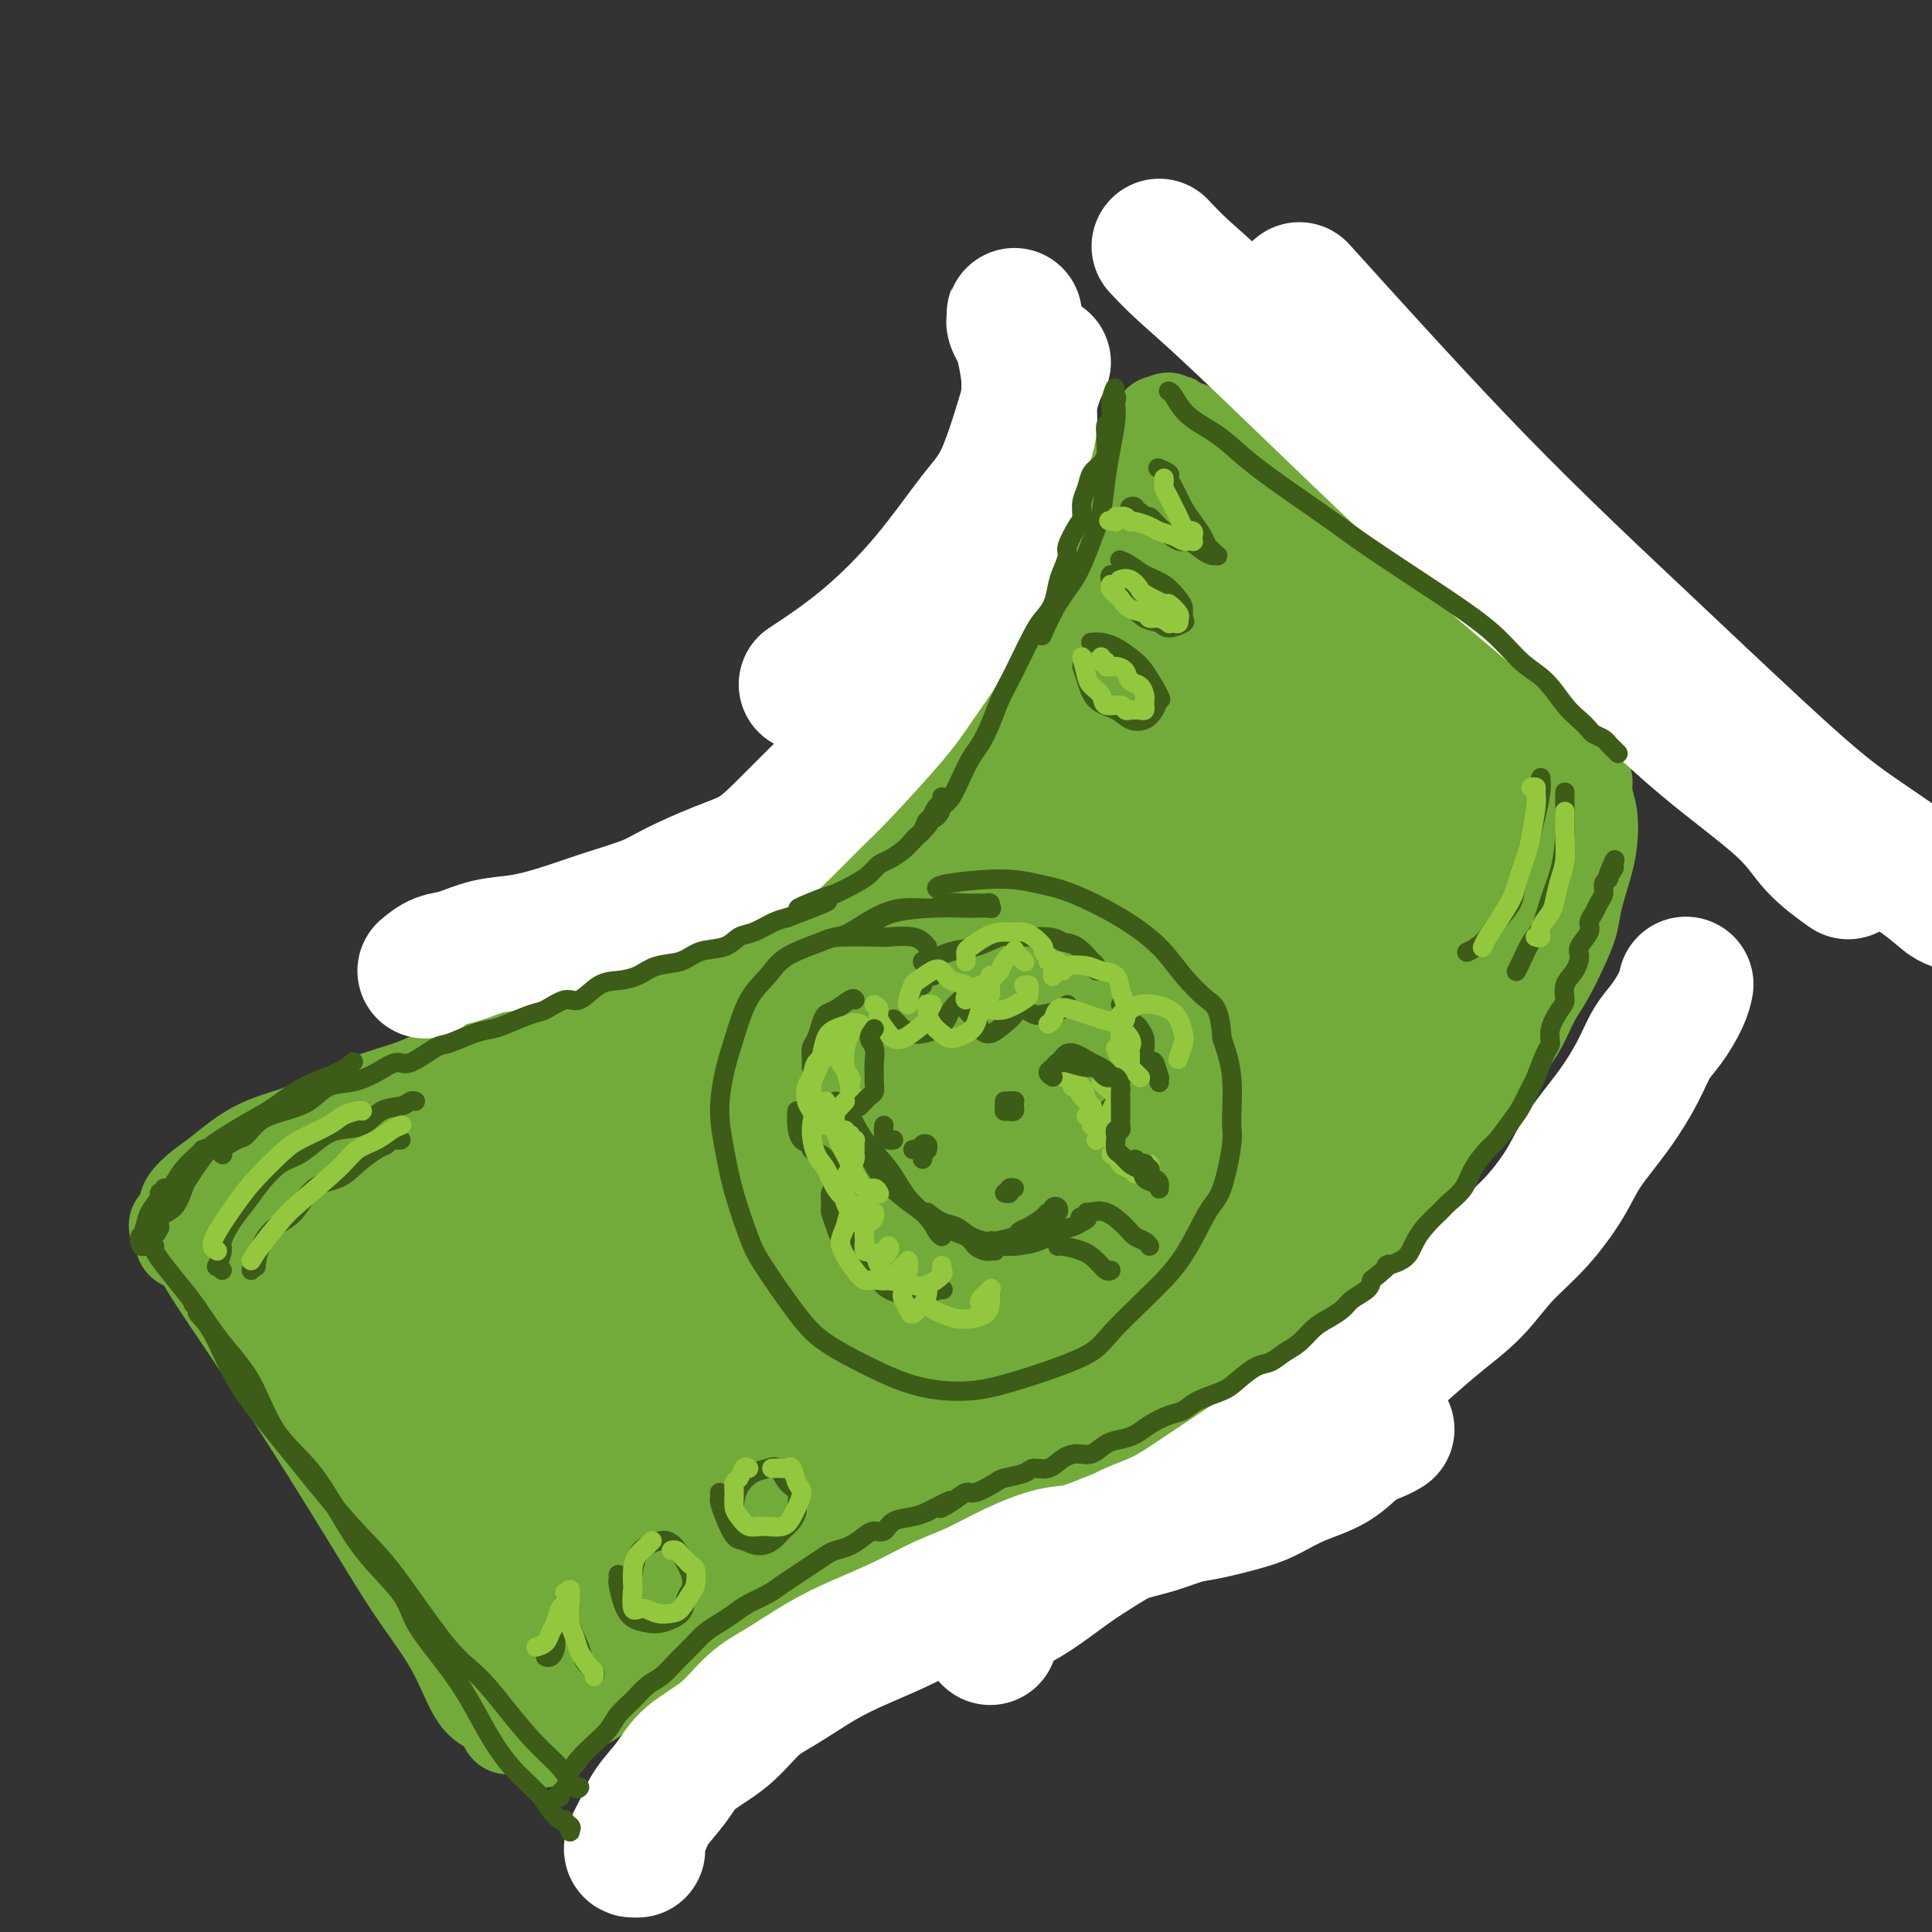 <svg viewBox='0 0 400 400' version='1.1' xmlns='http://www.w3.org/2000/svg' xmlns:xlink='http://www.w3.org/1999/xlink'><rect x="0" y="0" width="400" height="400" fill="#333333" stroke="none"/><g fill='none' stroke='rgb(115,171,58)' stroke-width='20' stroke-linecap='round' stroke-linejoin='round'><path d='M38,257c-0.025,-0.336 -0.050,-0.671 0,-1c0.050,-0.329 0.176,-0.651 0,-1c-0.176,-0.349 -0.654,-0.725 -1,-1c-0.346,-0.275 -0.560,-0.449 0,0c0.560,0.449 1.892,1.522 3,3c1.108,1.478 1.990,3.363 5,8c3.010,4.637 8.149,12.027 14,21c5.851,8.973 12.414,19.529 17,27c4.586,7.471 7.194,11.855 10,16c2.806,4.145 5.810,8.050 8,12c2.190,3.950 3.566,7.945 5,10c1.434,2.055 2.924,2.169 4,3c1.076,0.831 1.736,2.380 2,3c0.264,0.620 0.132,0.310 0,0'/><path d='M39,251c-0.261,-0.561 -0.522,-1.123 0,-2c0.522,-0.877 1.826,-2.071 3,-3c1.174,-0.929 2.218,-1.593 4,-3c1.782,-1.407 4.301,-3.558 7,-5c2.699,-1.442 5.579,-2.174 8,-3c2.421,-0.826 4.383,-1.745 7,-3c2.617,-1.255 5.887,-2.845 9,-4c3.113,-1.155 6.068,-1.876 9,-3c2.932,-1.124 5.840,-2.650 9,-4c3.160,-1.350 6.570,-2.525 10,-4c3.430,-1.475 6.879,-3.249 10,-5c3.121,-1.751 5.912,-3.480 9,-5c3.088,-1.520 6.472,-2.833 10,-5c3.528,-2.167 7.201,-5.188 10,-7c2.799,-1.812 4.725,-2.414 8,-5c3.275,-2.586 7.901,-7.157 11,-10c3.099,-2.843 4.673,-3.959 7,-6c2.327,-2.041 5.407,-5.006 8,-8c2.593,-2.994 4.697,-6.015 7,-9c2.303,-2.985 4.804,-5.932 7,-9c2.196,-3.068 4.085,-6.256 6,-9c1.915,-2.744 3.854,-5.042 6,-8c2.146,-2.958 4.499,-6.574 6,-9c1.501,-2.426 2.152,-3.660 4,-6c1.848,-2.340 4.895,-5.785 7,-8c2.105,-2.215 3.268,-3.198 5,-5c1.732,-1.802 4.031,-4.421 6,-6c1.969,-1.579 3.607,-2.117 5,-3c1.393,-0.883 2.541,-2.109 3,-3c0.459,-0.891 0.230,-1.445 0,-2'/><path d='M240,89c4.024,-4.119 1.083,-0.917 0,0c-1.083,0.917 -0.310,-0.452 0,-1c0.310,-0.548 0.155,-0.274 0,0'/><path d='M245,89c0.370,-0.101 0.739,-0.201 1,0c0.261,0.201 0.413,0.705 1,1c0.587,0.295 1.608,0.382 3,1c1.392,0.618 3.154,1.765 5,3c1.846,1.235 3.777,2.556 6,4c2.223,1.444 4.738,3.012 7,5c2.262,1.988 4.271,4.398 6,6c1.729,1.602 3.177,2.397 5,4c1.823,1.603 4.022,4.016 6,6c1.978,1.984 3.735,3.541 5,5c1.265,1.459 2.038,2.822 3,4c0.962,1.178 2.114,2.171 3,3c0.886,0.829 1.508,1.492 2,2c0.492,0.508 0.855,0.859 1,1c0.145,0.141 0.073,0.070 0,0'/><path d='M112,360c0.468,0.072 0.937,0.145 1,0c0.063,-0.145 -0.279,-0.506 0,-1c0.279,-0.494 1.179,-1.121 2,-2c0.821,-0.879 1.564,-2.009 3,-3c1.436,-0.991 3.565,-1.844 5,-3c1.435,-1.156 2.174,-2.616 4,-4c1.826,-1.384 4.738,-2.691 7,-4c2.262,-1.309 3.874,-2.620 6,-4c2.126,-1.380 4.766,-2.829 7,-4c2.234,-1.171 4.062,-2.063 6,-3c1.938,-0.937 3.987,-1.917 6,-3c2.013,-1.083 3.991,-2.269 6,-3c2.009,-0.731 4.048,-1.007 6,-2c1.952,-0.993 3.817,-2.702 6,-4c2.183,-1.298 4.685,-2.186 7,-3c2.315,-0.814 4.444,-1.556 6,-2c1.556,-0.444 2.538,-0.590 5,-1c2.462,-0.410 6.404,-1.084 9,-2c2.596,-0.916 3.846,-2.074 6,-3c2.154,-0.926 5.212,-1.619 8,-3c2.788,-1.381 5.307,-3.449 8,-5c2.693,-1.551 5.561,-2.583 8,-4c2.439,-1.417 4.448,-3.218 7,-5c2.552,-1.782 5.648,-3.546 8,-5c2.352,-1.454 3.962,-2.597 6,-4c2.038,-1.403 4.505,-3.067 7,-5c2.495,-1.933 5.019,-4.137 7,-6c1.981,-1.863 3.418,-3.386 5,-5c1.582,-1.614 3.309,-3.318 5,-5c1.691,-1.682 3.345,-3.341 5,-5'/><path d='M284,257c4.120,-4.337 3.421,-4.681 4,-6c0.579,-1.319 2.438,-3.613 4,-6c1.562,-2.387 2.828,-4.866 4,-7c1.172,-2.134 2.250,-3.922 3,-6c0.750,-2.078 1.171,-4.447 2,-7c0.829,-2.553 2.064,-5.291 3,-8c0.936,-2.709 1.572,-5.389 2,-8c0.428,-2.611 0.647,-5.152 1,-8c0.353,-2.848 0.841,-6.004 1,-8c0.159,-1.996 -0.010,-2.834 0,-5c0.010,-2.166 0.200,-5.661 0,-8c-0.200,-2.339 -0.789,-3.523 -1,-5c-0.211,-1.477 -0.042,-3.246 0,-5c0.042,-1.754 -0.041,-3.492 0,-5c0.041,-1.508 0.207,-2.785 0,-4c-0.207,-1.215 -0.788,-2.368 -1,-3c-0.212,-0.632 -0.057,-0.743 0,-1c0.057,-0.257 0.015,-0.660 0,-1c-0.015,-0.340 -0.004,-0.617 0,-1c0.004,-0.383 0.002,-0.873 0,-1c-0.002,-0.127 -0.004,0.110 0,0c0.004,-0.110 0.015,-0.568 0,-1c-0.015,-0.432 -0.057,-0.837 0,-1c0.057,-0.163 0.212,-0.084 0,0c-0.212,0.084 -0.792,0.173 -1,0c-0.208,-0.173 -0.045,-0.610 0,-1c0.045,-0.390 -0.026,-0.734 0,-1c0.026,-0.266 0.151,-0.453 0,-1c-0.151,-0.547 -0.579,-1.455 -1,-2c-0.421,-0.545 -0.835,-0.727 -1,-1c-0.165,-0.273 -0.083,-0.636 0,-1'/><path d='M303,145c-0.778,-5.667 -0.222,-2.333 0,-1c0.222,1.333 0.111,0.667 0,0'/><path d='M289,130c-0.278,0.400 -0.557,0.800 0,1c0.557,0.200 1.948,0.200 3,1c1.052,0.800 1.764,2.398 3,4c1.236,1.602 2.996,3.206 5,5c2.004,1.794 4.252,3.778 6,5c1.748,1.222 2.997,1.684 5,3c2.003,1.316 4.761,3.488 7,5c2.239,1.512 3.958,2.365 5,3c1.042,0.635 1.407,1.052 2,2c0.593,0.948 1.416,2.425 2,3c0.584,0.575 0.930,0.247 1,0c0.070,-0.247 -0.135,-0.413 -1,-1c-0.865,-0.587 -2.390,-1.596 -3,-2c-0.610,-0.404 -0.305,-0.202 0,0'/><path d='M291,123c0.278,0.156 0.556,0.313 1,1c0.444,0.687 1.055,1.906 2,3c0.945,1.094 2.224,2.063 3,3c0.776,0.937 1.049,1.842 2,3c0.951,1.158 2.581,2.570 4,4c1.419,1.430 2.626,2.879 4,4c1.374,1.121 2.915,1.915 4,3c1.085,1.085 1.715,2.461 3,4c1.285,1.539 3.224,3.239 4,4c0.776,0.761 0.390,0.581 1,1c0.610,0.419 2.216,1.435 3,2c0.784,0.565 0.746,0.677 1,1c0.254,0.323 0.800,0.856 1,1c0.200,0.144 0.056,-0.103 0,0c-0.056,0.103 -0.022,0.554 0,1c0.022,0.446 0.032,0.887 0,2c-0.032,1.113 -0.104,2.897 0,4c0.104,1.103 0.386,1.524 0,3c-0.386,1.476 -1.441,4.006 -2,6c-0.559,1.994 -0.623,3.453 -1,5c-0.377,1.547 -1.067,3.184 -2,5c-0.933,1.816 -2.109,3.813 -3,6c-0.891,2.187 -1.498,4.566 -3,7c-1.502,2.434 -3.901,4.925 -5,7c-1.099,2.075 -0.900,3.736 -2,6c-1.100,2.264 -3.501,5.133 -5,7c-1.499,1.867 -2.098,2.732 -3,4c-0.902,1.268 -2.108,2.938 -3,4c-0.892,1.062 -1.471,1.517 -2,2c-0.529,0.483 -1.008,0.995 -1,1c0.008,0.005 0.504,-0.498 1,-1'/><path d='M293,226c-4.044,6.467 -1.156,1.133 0,-1c1.156,-2.133 0.578,-1.067 0,0'/><path d='M321,165c0.201,-0.481 0.402,-0.962 1,-1c0.598,-0.038 1.594,0.369 2,1c0.406,0.631 0.221,1.488 0,3c-0.221,1.512 -0.477,3.678 -1,7c-0.523,3.322 -1.311,7.799 -2,11c-0.689,3.201 -1.279,5.127 -2,8c-0.721,2.873 -1.573,6.693 -3,10c-1.427,3.307 -3.430,6.102 -5,9c-1.570,2.898 -2.708,5.901 -4,8c-1.292,2.099 -2.738,3.295 -4,5c-1.262,1.705 -2.340,3.921 -3,5c-0.660,1.079 -0.903,1.023 -1,1c-0.097,-0.023 -0.049,-0.011 0,0'/><path d='M328,164c-0.109,0.094 -0.218,0.187 0,1c0.218,0.813 0.764,2.345 1,4c0.236,1.655 0.163,3.434 0,5c-0.163,1.566 -0.417,2.918 -1,5c-0.583,2.082 -1.497,4.894 -2,7c-0.503,2.106 -0.597,3.505 -1,5c-0.403,1.495 -1.115,3.085 -2,5c-0.885,1.915 -1.943,4.156 -3,6c-1.057,1.844 -2.114,3.292 -3,5c-0.886,1.708 -1.602,3.675 -3,6c-1.398,2.325 -3.479,5.008 -5,7c-1.521,1.992 -2.483,3.292 -4,5c-1.517,1.708 -3.591,3.825 -5,6c-1.409,2.175 -2.155,4.410 -3,6c-0.845,1.590 -1.791,2.537 -3,4c-1.209,1.463 -2.681,3.443 -4,5c-1.319,1.557 -2.483,2.691 -4,4c-1.517,1.309 -3.386,2.794 -5,4c-1.614,1.206 -2.973,2.132 -4,3c-1.027,0.868 -1.722,1.676 -2,2c-0.278,0.324 -0.139,0.162 0,0'/></g>
<g fill='none' stroke='rgb(115,171,58)' stroke-width='28' stroke-linecap='round' stroke-linejoin='round'><path d='M247,107c-0.159,-0.360 -0.317,-0.720 -1,0c-0.683,0.720 -1.890,2.519 -3,4c-1.110,1.481 -2.124,2.645 -3,4c-0.876,1.355 -1.613,2.901 -3,5c-1.387,2.099 -3.422,4.752 -5,7c-1.578,2.248 -2.698,4.092 -4,6c-1.302,1.908 -2.786,3.879 -4,6c-1.214,2.121 -2.158,4.393 -3,6c-0.842,1.607 -1.582,2.548 -3,4c-1.418,1.452 -3.513,3.416 -5,5c-1.487,1.584 -2.365,2.787 -3,4c-0.635,1.213 -1.027,2.437 -2,4c-0.973,1.563 -2.529,3.467 -4,5c-1.471,1.533 -2.858,2.697 -4,4c-1.142,1.303 -2.038,2.747 -3,4c-0.962,1.253 -1.990,2.317 -3,3c-1.010,0.683 -2.003,0.987 -3,2c-0.997,1.013 -1.998,2.736 -3,4c-1.002,1.264 -2.003,2.070 -3,3c-0.997,0.930 -1.988,1.985 -3,3c-1.012,1.015 -2.044,1.990 -3,3c-0.956,1.010 -1.836,2.053 -3,3c-1.164,0.947 -2.614,1.797 -4,3c-1.386,1.203 -2.709,2.759 -4,4c-1.291,1.241 -2.550,2.167 -4,3c-1.450,0.833 -3.090,1.574 -4,2c-0.910,0.426 -1.091,0.538 -2,1c-0.909,0.462 -2.545,1.275 -4,2c-1.455,0.725 -2.727,1.363 -4,2'/><path d='M150,213c-3.486,1.947 -3.202,1.816 -4,2c-0.798,0.184 -2.678,0.683 -4,1c-1.322,0.317 -2.085,0.453 -3,1c-0.915,0.547 -1.981,1.505 -3,2c-1.019,0.495 -1.990,0.528 -3,1c-1.010,0.472 -2.059,1.382 -3,2c-0.941,0.618 -1.775,0.943 -3,1c-1.225,0.057 -2.839,-0.153 -4,0c-1.161,0.153 -1.867,0.671 -3,1c-1.133,0.329 -2.694,0.471 -4,1c-1.306,0.529 -2.359,1.447 -4,2c-1.641,0.553 -3.870,0.743 -5,1c-1.130,0.257 -1.159,0.583 -2,1c-0.841,0.417 -2.492,0.927 -4,1c-1.508,0.073 -2.872,-0.291 -4,0c-1.128,0.291 -2.020,1.236 -3,2c-0.980,0.764 -2.048,1.346 -3,2c-0.952,0.654 -1.790,1.379 -3,2c-1.210,0.621 -2.794,1.139 -4,2c-1.206,0.861 -2.034,2.065 -3,3c-0.966,0.935 -2.069,1.599 -3,2c-0.931,0.401 -1.688,0.537 -3,1c-1.312,0.463 -3.177,1.252 -4,2c-0.823,0.748 -0.603,1.453 -1,2c-0.397,0.547 -1.412,0.935 -2,1c-0.588,0.065 -0.749,-0.193 -1,0c-0.251,0.193 -0.592,0.836 -1,1c-0.408,0.164 -0.883,-0.152 -1,0c-0.117,0.152 0.122,0.772 0,1c-0.122,0.228 -0.606,0.065 -1,0c-0.394,-0.065 -0.697,-0.033 -1,0'/><path d='M63,251c-5.442,3.124 -2.047,0.434 -1,0c1.047,-0.434 -0.255,1.388 -1,2c-0.745,0.612 -0.932,0.016 -1,0c-0.068,-0.016 -0.016,0.550 0,1c0.016,0.450 -0.004,0.785 0,1c0.004,0.215 0.032,0.310 0,1c-0.032,0.690 -0.122,1.977 0,3c0.122,1.023 0.458,1.784 1,3c0.542,1.216 1.290,2.887 2,4c0.710,1.113 1.382,1.666 2,3c0.618,1.334 1.181,3.448 2,5c0.819,1.552 1.895,2.543 3,4c1.105,1.457 2.238,3.380 3,5c0.762,1.620 1.151,2.938 2,5c0.849,2.062 2.157,4.869 3,7c0.843,2.131 1.222,3.587 2,6c0.778,2.413 1.954,5.783 3,8c1.046,2.217 1.960,3.283 3,5c1.040,1.717 2.205,4.087 3,6c0.795,1.913 1.220,3.370 2,5c0.780,1.630 1.913,3.435 3,5c1.087,1.565 2.126,2.891 3,4c0.874,1.109 1.583,2.003 2,3c0.417,0.997 0.540,2.099 1,3c0.460,0.901 1.255,1.602 2,2c0.745,0.398 1.439,0.492 2,1c0.561,0.508 0.990,1.429 1,2c0.010,0.571 -0.399,0.792 0,1c0.399,0.208 1.608,0.402 2,1c0.392,0.598 -0.031,1.599 0,2c0.031,0.401 0.515,0.200 1,0'/><path d='M108,349c3.001,3.558 2.003,0.452 2,-1c-0.003,-1.452 0.990,-1.251 2,-2c1.010,-0.749 2.036,-2.446 3,-4c0.964,-1.554 1.865,-2.963 3,-4c1.135,-1.037 2.505,-1.702 4,-3c1.495,-1.298 3.114,-3.228 5,-5c1.886,-1.772 4.038,-3.387 6,-5c1.962,-1.613 3.732,-3.225 6,-5c2.268,-1.775 5.033,-3.712 8,-5c2.967,-1.288 6.137,-1.925 9,-3c2.863,-1.075 5.421,-2.586 8,-4c2.579,-1.414 5.179,-2.730 8,-4c2.821,-1.270 5.861,-2.493 8,-3c2.139,-0.507 3.375,-0.298 6,-1c2.625,-0.702 6.640,-2.316 9,-3c2.360,-0.684 3.066,-0.437 5,-1c1.934,-0.563 5.098,-1.935 8,-3c2.902,-1.065 5.544,-1.824 8,-3c2.456,-1.176 4.725,-2.769 7,-4c2.275,-1.231 4.555,-2.099 7,-3c2.445,-0.901 5.056,-1.834 7,-3c1.944,-1.166 3.221,-2.565 5,-4c1.779,-1.435 4.062,-2.905 6,-4c1.938,-1.095 3.533,-1.815 5,-3c1.467,-1.185 2.808,-2.834 4,-4c1.192,-1.166 2.237,-1.849 4,-4c1.763,-2.151 4.244,-5.772 6,-8c1.756,-2.228 2.787,-3.065 4,-5c1.213,-1.935 2.606,-4.967 4,-8'/><path d='M275,240c2.883,-4.616 3.091,-5.655 4,-8c0.909,-2.345 2.518,-5.995 4,-9c1.482,-3.005 2.835,-5.365 4,-8c1.165,-2.635 2.141,-5.546 3,-9c0.859,-3.454 1.602,-7.451 2,-10c0.398,-2.549 0.453,-3.651 1,-6c0.547,-2.349 1.587,-5.947 2,-9c0.413,-3.053 0.199,-5.561 0,-8c-0.199,-2.439 -0.382,-4.808 -1,-7c-0.618,-2.192 -1.670,-4.207 -2,-6c-0.330,-1.793 0.063,-3.364 0,-5c-0.063,-1.636 -0.583,-3.336 -1,-5c-0.417,-1.664 -0.732,-3.293 -1,-5c-0.268,-1.707 -0.490,-3.492 -1,-5c-0.510,-1.508 -1.309,-2.739 -2,-4c-0.691,-1.261 -1.273,-2.553 -2,-4c-0.727,-1.447 -1.598,-3.048 -2,-4c-0.402,-0.952 -0.333,-1.256 -1,-2c-0.667,-0.744 -2.069,-1.928 -3,-3c-0.931,-1.072 -1.389,-2.031 -2,-3c-0.611,-0.969 -1.373,-1.948 -2,-3c-0.627,-1.052 -1.117,-2.178 -2,-3c-0.883,-0.822 -2.159,-1.342 -3,-2c-0.841,-0.658 -1.247,-1.455 -2,-2c-0.753,-0.545 -1.853,-0.838 -3,-1c-1.147,-0.162 -2.342,-0.192 -4,0c-1.658,0.192 -3.778,0.607 -5,1c-1.222,0.393 -1.544,0.765 -3,1c-1.456,0.235 -4.046,0.332 -6,1c-1.954,0.668 -3.273,1.905 -5,3c-1.727,1.095 -3.864,2.047 -6,3'/><path d='M236,118c-2.858,1.788 -4.504,3.257 -7,5c-2.496,1.743 -5.844,3.758 -9,6c-3.156,2.242 -6.121,4.711 -9,7c-2.879,2.289 -5.673,4.398 -9,7c-3.327,2.602 -7.189,5.697 -10,8c-2.811,2.303 -4.573,3.813 -8,7c-3.427,3.187 -8.521,8.051 -12,11c-3.479,2.949 -5.343,3.982 -8,6c-2.657,2.018 -6.106,5.019 -9,8c-2.894,2.981 -5.233,5.940 -8,8c-2.767,2.060 -5.961,3.221 -8,5c-2.039,1.779 -2.921,4.178 -4,6c-1.079,1.822 -2.353,3.069 -4,4c-1.647,0.931 -3.665,1.545 -5,3c-1.335,1.455 -1.985,3.750 -3,5c-1.015,1.250 -2.393,1.454 -4,3c-1.607,1.546 -3.442,4.434 -5,6c-1.558,1.566 -2.838,1.811 -4,3c-1.162,1.189 -2.206,3.323 -3,5c-0.794,1.677 -1.339,2.898 -2,4c-0.661,1.102 -1.438,2.085 -2,3c-0.562,0.915 -0.907,1.763 -1,3c-0.093,1.237 0.067,2.865 0,4c-0.067,1.135 -0.360,1.777 -1,3c-0.640,1.223 -1.625,3.026 -2,4c-0.375,0.974 -0.139,1.117 0,2c0.139,0.883 0.181,2.504 0,4c-0.181,1.496 -0.585,2.865 -1,4c-0.415,1.135 -0.843,2.036 -1,3c-0.157,0.964 -0.045,1.990 0,3c0.045,1.010 0.022,2.005 0,3'/><path d='M97,271c-0.987,5.176 -0.956,3.117 -1,3c-0.044,-0.117 -0.163,1.710 0,3c0.163,1.290 0.608,2.045 1,3c0.392,0.955 0.731,2.110 1,3c0.269,0.890 0.469,1.513 1,3c0.531,1.487 1.393,3.837 2,5c0.607,1.163 0.959,1.140 1,2c0.041,0.860 -0.230,2.602 0,4c0.230,1.398 0.961,2.451 1,3c0.039,0.549 -0.614,0.593 -1,0c-0.386,-0.593 -0.505,-1.823 -1,-3c-0.495,-1.177 -1.367,-2.300 -2,-5c-0.633,-2.700 -1.026,-6.977 -2,-11c-0.974,-4.023 -2.530,-7.791 -4,-12c-1.470,-4.209 -2.855,-8.859 -4,-12c-1.145,-3.141 -2.051,-4.772 -3,-6c-0.949,-1.228 -1.941,-2.052 -3,-2c-1.059,0.052 -2.183,0.982 -3,3c-0.817,2.018 -1.326,5.125 -1,10c0.326,4.875 1.487,11.519 2,16c0.513,4.481 0.377,6.798 2,12c1.623,5.202 5.005,13.289 7,18c1.995,4.711 2.603,6.044 4,9c1.397,2.956 3.585,7.533 5,11c1.415,3.467 2.059,5.823 3,8c0.941,2.177 2.178,4.176 3,5c0.822,0.824 1.229,0.475 2,-1c0.771,-1.475 1.908,-4.076 3,-8c1.092,-3.924 2.140,-9.172 3,-14c0.860,-4.828 1.531,-9.237 2,-15c0.469,-5.763 0.734,-12.882 1,-20'/><path d='M116,283c0.296,-9.551 -0.463,-15.927 -1,-21c-0.537,-5.073 -0.853,-8.841 -1,-11c-0.147,-2.159 -0.126,-2.709 -1,-3c-0.874,-0.291 -2.642,-0.323 -4,2c-1.358,2.323 -2.304,6.999 -3,12c-0.696,5.001 -1.141,10.325 -1,17c0.141,6.675 0.868,14.700 2,21c1.132,6.300 2.668,10.874 4,14c1.332,3.126 2.461,4.803 4,7c1.539,2.197 3.490,4.915 5,6c1.510,1.085 2.579,0.537 4,-1c1.421,-1.537 3.195,-4.062 5,-9c1.805,-4.938 3.643,-12.290 6,-23c2.357,-10.710 5.235,-24.780 7,-34c1.765,-9.220 2.418,-13.590 3,-18c0.582,-4.410 1.092,-8.861 1,-12c-0.092,-3.139 -0.786,-4.967 -2,-4c-1.214,0.967 -2.949,4.730 -4,8c-1.051,3.270 -1.417,6.048 -2,14c-0.583,7.952 -1.382,21.077 -2,30c-0.618,8.923 -1.054,13.645 0,18c1.054,4.355 3.597,8.345 5,11c1.403,2.655 1.666,3.976 3,4c1.334,0.024 3.738,-1.247 6,-3c2.262,-1.753 4.383,-3.987 7,-12c2.617,-8.013 5.730,-21.804 8,-31c2.270,-9.196 3.697,-13.796 5,-21c1.303,-7.204 2.483,-17.014 3,-22c0.517,-4.986 0.370,-5.150 0,-6c-0.370,-0.850 -0.963,-2.386 -2,0c-1.037,2.386 -2.519,8.693 -4,15'/><path d='M167,231c-2.358,8.371 -5.254,21.797 -7,31c-1.746,9.203 -2.343,14.182 -3,19c-0.657,4.818 -1.375,9.475 -1,13c0.375,3.525 1.842,5.917 3,7c1.158,1.083 2.005,0.855 4,-2c1.995,-2.855 5.136,-8.337 8,-15c2.864,-6.663 5.451,-14.506 9,-25c3.549,-10.494 8.058,-23.639 12,-35c3.942,-11.361 7.315,-20.937 10,-28c2.685,-7.063 4.683,-11.613 6,-15c1.317,-3.387 1.953,-5.612 2,-7c0.047,-1.388 -0.494,-1.940 -3,4c-2.506,5.940 -6.975,18.370 -10,29c-3.025,10.630 -4.604,19.458 -6,28c-1.396,8.542 -2.608,16.796 -3,22c-0.392,5.204 0.038,7.356 1,10c0.962,2.644 2.457,5.781 4,7c1.543,1.219 3.133,0.522 5,-1c1.867,-1.522 4.012,-3.869 7,-9c2.988,-5.131 6.818,-13.047 11,-23c4.182,-9.953 8.716,-21.943 13,-34c4.284,-12.057 8.320,-24.182 11,-32c2.680,-7.818 4.006,-11.331 5,-14c0.994,-2.669 1.657,-4.495 1,-5c-0.657,-0.505 -2.634,0.310 -4,3c-1.366,2.690 -2.122,7.254 -5,17c-2.878,9.746 -7.879,24.675 -11,36c-3.121,11.325 -4.362,19.046 -5,23c-0.638,3.954 -0.672,4.142 0,7c0.672,2.858 2.049,8.388 3,11c0.951,2.612 1.475,2.306 2,2'/><path d='M226,255c1.467,2.618 2.635,-0.835 4,-4c1.365,-3.165 2.927,-6.040 6,-14c3.073,-7.960 7.658,-21.004 12,-34c4.342,-12.996 8.442,-25.946 11,-34c2.558,-8.054 3.574,-11.214 5,-16c1.426,-4.786 3.261,-11.197 4,-14c0.739,-2.803 0.381,-1.998 -1,0c-1.381,1.998 -3.786,5.190 -6,9c-2.214,3.810 -4.238,8.240 -6,12c-1.762,3.760 -3.263,6.852 -4,9c-0.737,2.148 -0.709,3.352 -1,4c-0.291,0.648 -0.901,0.741 -1,0c-0.099,-0.741 0.314,-2.314 1,-5c0.686,-2.686 1.647,-6.483 3,-11c1.353,-4.517 3.099,-9.754 5,-15c1.901,-5.246 3.959,-10.501 5,-14c1.041,-3.499 1.067,-5.241 0,-6c-1.067,-0.759 -3.226,-0.534 -6,1c-2.774,1.534 -6.164,4.379 -11,9c-4.836,4.621 -11.120,11.019 -17,17c-5.880,5.981 -11.356,11.546 -16,16c-4.644,4.454 -8.455,7.796 -11,11c-2.545,3.204 -3.825,6.269 -5,8c-1.175,1.731 -2.246,2.128 -2,2c0.246,-0.128 1.807,-0.781 3,-2c1.193,-1.219 2.018,-3.004 4,-6c1.982,-2.996 5.122,-7.203 8,-11c2.878,-3.797 5.493,-7.183 8,-10c2.507,-2.817 4.906,-5.066 6,-6c1.094,-0.934 0.884,-0.553 0,1c-0.884,1.553 -2.442,4.276 -4,7'/><path d='M220,159c-2.338,4.057 -6.183,10.198 -10,17c-3.817,6.802 -7.607,14.263 -13,23c-5.393,8.737 -12.390,18.750 -18,26c-5.610,7.250 -9.832,11.735 -14,16c-4.168,4.265 -8.283,8.308 -12,12c-3.717,3.692 -7.035,7.032 -10,9c-2.965,1.968 -5.577,2.563 -8,3c-2.423,0.437 -4.657,0.716 -6,0c-1.343,-0.716 -1.796,-2.425 -2,-4c-0.204,-1.575 -0.159,-3.014 0,-4c0.159,-0.986 0.432,-1.519 1,-3c0.568,-1.481 1.431,-3.911 2,-5c0.569,-1.089 0.845,-0.838 1,-1c0.155,-0.162 0.191,-0.738 0,-1c-0.191,-0.262 -0.607,-0.210 -1,0c-0.393,0.210 -0.762,0.579 -2,1c-1.238,0.421 -3.346,0.892 -5,2c-1.654,1.108 -2.855,2.851 -4,4c-1.145,1.149 -2.234,1.705 -3,2c-0.766,0.295 -1.209,0.330 -1,0c0.209,-0.330 1.070,-1.023 2,-2c0.930,-0.977 1.929,-2.237 4,-4c2.071,-1.763 5.213,-4.029 7,-6c1.787,-1.971 2.219,-3.646 3,-5c0.781,-1.354 1.911,-2.386 3,-3c1.089,-0.614 2.136,-0.810 3,-1c0.864,-0.190 1.544,-0.374 2,0c0.456,0.374 0.689,1.306 1,2c0.311,0.694 0.699,1.148 2,2c1.301,0.852 3.515,2.100 5,3c1.485,0.900 2.243,1.450 3,2'/><path d='M150,244c3.334,1.420 3.668,0.971 7,0c3.332,-0.971 9.663,-2.465 14,-4c4.337,-1.535 6.679,-3.113 10,-5c3.321,-1.887 7.620,-4.083 12,-7c4.380,-2.917 8.842,-6.554 13,-10c4.158,-3.446 8.013,-6.699 11,-9c2.987,-2.301 5.106,-3.650 7,-5c1.894,-1.350 3.562,-2.702 4,-2c0.438,0.702 -0.354,3.457 -1,6c-0.646,2.543 -1.145,4.872 -3,9c-1.855,4.128 -5.067,10.053 -8,16c-2.933,5.947 -5.586,11.916 -8,17c-2.414,5.084 -4.590,9.282 -6,13c-1.410,3.718 -2.056,6.956 -2,9c0.056,2.044 0.813,2.895 2,3c1.187,0.105 2.805,-0.535 5,-2c2.195,-1.465 4.969,-3.754 8,-7c3.031,-3.246 6.320,-7.448 10,-12c3.680,-4.552 7.752,-9.453 11,-13c3.248,-3.547 5.673,-5.741 9,-9c3.327,-3.259 7.555,-7.584 10,-10c2.445,-2.416 3.105,-2.922 3,-2c-0.105,0.922 -0.976,3.274 -2,5c-1.024,1.726 -2.200,2.827 -4,6c-1.800,3.173 -4.224,8.419 -7,13c-2.776,4.581 -5.905,8.496 -8,12c-2.095,3.504 -3.155,6.596 -4,9c-0.845,2.404 -1.474,4.119 -2,5c-0.526,0.881 -0.949,0.930 0,0c0.949,-0.930 3.271,-2.837 5,-5c1.729,-2.163 2.864,-4.581 4,-7'/><path d='M240,258c2.766,-3.827 5.179,-7.394 9,-12c3.821,-4.606 9.048,-10.251 12,-14c2.952,-3.749 3.628,-5.602 5,-8c1.372,-2.398 3.439,-5.340 5,-8c1.561,-2.660 2.616,-5.036 3,-7c0.384,-1.964 0.097,-3.514 0,-5c-0.097,-1.486 -0.002,-2.908 0,-5c0.002,-2.092 -0.087,-4.852 0,-8c0.087,-3.148 0.349,-6.682 1,-11c0.651,-4.318 1.690,-9.419 2,-13c0.310,-3.581 -0.108,-5.640 0,-8c0.108,-2.360 0.741,-5.019 1,-7c0.259,-1.981 0.143,-3.285 0,-4c-0.143,-0.715 -0.314,-0.843 -1,1c-0.686,1.843 -1.887,5.657 -3,10c-1.113,4.343 -2.136,9.217 -3,14c-0.864,4.783 -1.567,9.476 -2,13c-0.433,3.524 -0.597,5.879 -1,9c-0.403,3.121 -1.047,7.010 -2,10c-0.953,2.990 -2.215,5.083 -3,7c-0.785,1.917 -1.093,3.660 -2,4c-0.907,0.340 -2.413,-0.721 -3,-2c-0.587,-1.279 -0.256,-2.777 0,-5c0.256,-2.223 0.436,-5.173 1,-8c0.564,-2.827 1.512,-5.531 1,-7c-0.512,-1.469 -2.484,-1.703 -4,-1c-1.516,0.703 -2.576,2.344 -3,3c-0.424,0.656 -0.212,0.328 0,0'/></g>
<g fill='none' stroke='rgb(255,255,255)' stroke-width='28' stroke-linecap='round' stroke-linejoin='round'><path d='M132,383c-0.371,0.016 -0.742,0.032 -1,0c-0.258,-0.032 -0.403,-0.111 0,-1c0.403,-0.889 1.355,-2.588 2,-4c0.645,-1.412 0.982,-2.538 2,-4c1.018,-1.462 2.716,-3.260 4,-5c1.284,-1.740 2.154,-3.420 4,-5c1.846,-1.580 4.668,-3.058 7,-5c2.332,-1.942 4.175,-4.346 6,-6c1.825,-1.654 3.630,-2.557 6,-4c2.370,-1.443 5.303,-3.424 8,-5c2.697,-1.576 5.159,-2.746 8,-4c2.841,-1.254 6.062,-2.592 9,-4c2.938,-1.408 5.595,-2.886 8,-4c2.405,-1.114 4.560,-1.863 7,-3c2.440,-1.137 5.165,-2.660 8,-4c2.835,-1.340 5.781,-2.495 8,-3c2.219,-0.505 3.713,-0.358 6,-1c2.287,-0.642 5.367,-2.073 8,-3c2.633,-0.927 4.817,-1.350 7,-2c2.183,-0.650 4.363,-1.528 6,-2c1.637,-0.472 2.730,-0.537 5,-1c2.270,-0.463 5.716,-1.325 8,-2c2.284,-0.675 3.406,-1.164 5,-2c1.594,-0.836 3.660,-2.017 6,-3c2.340,-0.983 4.953,-1.766 7,-3c2.047,-1.234 3.528,-2.918 5,-4c1.472,-1.082 2.935,-1.560 4,-2c1.065,-0.440 1.733,-0.840 2,-1c0.267,-0.160 0.134,-0.080 0,0'/><path d='M205,339c0.188,-0.985 0.375,-1.971 1,-3c0.625,-1.029 1.687,-2.103 3,-3c1.313,-0.897 2.876,-1.617 5,-3c2.124,-1.383 4.809,-3.428 7,-5c2.191,-1.572 3.890,-2.671 6,-4c2.110,-1.329 4.633,-2.890 7,-4c2.367,-1.110 4.577,-1.770 7,-3c2.423,-1.230 5.059,-3.031 8,-5c2.941,-1.969 6.189,-4.107 9,-6c2.811,-1.893 5.187,-3.540 7,-5c1.813,-1.460 3.063,-2.731 5,-4c1.937,-1.269 4.562,-2.535 7,-4c2.438,-1.465 4.691,-3.128 7,-5c2.309,-1.872 4.674,-3.954 7,-6c2.326,-2.046 4.611,-4.058 7,-6c2.389,-1.942 4.881,-3.815 7,-6c2.119,-2.185 3.864,-4.682 6,-7c2.136,-2.318 4.662,-4.456 7,-7c2.338,-2.544 4.488,-5.492 6,-8c1.512,-2.508 2.385,-4.574 4,-7c1.615,-2.426 3.970,-5.212 6,-8c2.030,-2.788 3.735,-5.577 5,-8c1.265,-2.423 2.090,-4.478 3,-6c0.910,-1.522 1.904,-2.511 3,-4c1.096,-1.489 2.295,-3.478 3,-5c0.705,-1.522 0.916,-2.578 1,-3c0.084,-0.422 0.042,-0.211 0,0'/><path d='M240,51c1.419,1.510 2.837,3.020 5,5c2.163,1.980 5.069,4.431 11,10c5.931,5.569 14.887,14.255 24,23c9.113,8.745 18.384,17.548 28,26c9.616,8.452 19.576,16.553 27,23c7.424,6.447 12.313,11.241 18,16c5.687,4.759 12.174,9.482 16,13c3.826,3.518 4.992,5.832 7,8c2.008,2.168 4.860,4.191 6,5c1.140,0.809 0.570,0.405 0,0'/><path d='M269,60c12.602,13.938 25.203,27.877 37,40c11.797,12.123 22.788,22.432 34,33c11.212,10.568 22.644,21.396 30,28c7.356,6.604 10.637,8.985 15,12c4.363,3.015 9.809,6.664 13,9c3.191,2.336 4.128,3.360 5,4c0.872,0.640 1.678,0.897 2,1c0.322,0.103 0.161,0.051 0,0'/><path d='M88,201c0.954,-0.788 1.907,-1.575 3,-2c1.093,-0.425 2.325,-0.487 4,-1c1.675,-0.513 3.792,-1.478 6,-2c2.208,-0.522 4.508,-0.603 7,-1c2.492,-0.397 5.175,-1.110 8,-2c2.825,-0.890 5.791,-1.955 9,-3c3.209,-1.045 6.662,-2.068 9,-3c2.338,-0.932 3.561,-1.772 6,-3c2.439,-1.228 6.096,-2.842 9,-4c2.904,-1.158 5.056,-1.859 7,-3c1.944,-1.141 3.678,-2.722 6,-5c2.322,-2.278 5.230,-5.252 7,-7c1.770,-1.748 2.403,-2.269 5,-5c2.597,-2.731 7.158,-7.673 10,-11c2.842,-3.327 3.966,-5.040 6,-8c2.034,-2.960 4.977,-7.168 7,-10c2.023,-2.832 3.124,-4.289 5,-8c1.876,-3.711 4.527,-9.675 6,-13c1.473,-3.325 1.769,-4.011 2,-6c0.231,-1.989 0.399,-5.281 1,-8c0.601,-2.719 1.637,-4.864 2,-7c0.363,-2.136 0.055,-4.264 0,-6c-0.055,-1.736 0.143,-3.081 0,-5c-0.143,-1.919 -0.627,-4.414 -1,-6c-0.373,-1.586 -0.636,-2.264 -1,-3c-0.364,-0.736 -0.830,-1.532 -1,-2c-0.170,-0.468 -0.046,-0.610 0,-1c0.046,-0.390 0.012,-1.028 0,-1c-0.012,0.028 -0.004,0.722 0,1c0.004,0.278 0.002,0.139 0,0'/><path d='M216,75c-0.315,0.570 -0.630,1.140 -1,2c-0.370,0.860 -0.795,2.012 -2,6c-1.205,3.988 -3.190,10.814 -5,15c-1.810,4.186 -3.446,5.732 -6,9c-2.554,3.268 -6.025,8.257 -10,13c-3.975,4.743 -8.455,9.238 -13,13c-4.545,3.762 -9.156,6.789 -11,8c-1.844,1.211 -0.922,0.605 0,0'/></g>
<g fill='none' stroke='rgb(61,92,24)' stroke-width='4' stroke-linecap='round' stroke-linejoin='round'><path d='M29,256c-0.007,0.442 -0.014,0.884 0,1c0.014,0.116 0.049,-0.093 0,0c-0.049,0.093 -0.181,0.489 0,0c0.181,-0.489 0.677,-1.864 1,-3c0.323,-1.136 0.475,-2.033 1,-3c0.525,-0.967 1.425,-2.002 2,-3c0.575,-0.998 0.826,-1.958 1,-2c0.174,-0.042 0.272,0.832 0,1c-0.272,0.168 -0.913,-0.372 -1,0c-0.087,0.372 0.378,1.655 0,3c-0.378,1.345 -1.601,2.753 -2,4c-0.399,1.247 0.027,2.334 0,3c-0.027,0.666 -0.506,0.913 -1,1c-0.494,0.087 -1.003,0.015 -1,0c0.003,-0.015 0.519,0.025 1,0c0.481,-0.025 0.929,-0.117 1,-1c0.071,-0.883 -0.233,-2.559 0,-4c0.233,-1.441 1.005,-2.649 2,-4c0.995,-1.351 2.213,-2.845 3,-4c0.787,-1.155 1.144,-1.972 2,-3c0.856,-1.028 2.209,-2.267 3,-3c0.791,-0.733 1.018,-0.960 1,-1c-0.018,-0.040 -0.280,0.109 0,0c0.280,-0.109 1.104,-0.474 1,0c-0.104,0.474 -1.135,1.789 -2,3c-0.865,1.211 -1.563,2.318 -2,3c-0.437,0.682 -0.614,0.940 -1,2c-0.386,1.060 -0.980,2.923 -2,4c-1.020,1.077 -2.467,1.367 -3,2c-0.533,0.633 -0.152,1.609 0,2c0.152,0.391 0.076,0.195 0,0'/><path d='M33,254c-1.190,2.386 -0.166,0.851 0,0c0.166,-0.851 -0.526,-1.020 0,-2c0.526,-0.980 2.268,-2.773 3,-4c0.732,-1.227 0.452,-1.888 1,-3c0.548,-1.112 1.925,-2.675 3,-4c1.075,-1.325 1.849,-2.413 4,-4c2.151,-1.587 5.680,-3.672 8,-5c2.320,-1.328 3.431,-1.897 5,-3c1.569,-1.103 3.596,-2.739 6,-4c2.404,-1.261 5.186,-2.147 7,-3c1.814,-0.853 2.661,-1.672 3,-2c0.339,-0.328 0.169,-0.164 0,0'/><path d='M46,239c0.079,0.055 0.158,0.110 0,0c-0.158,-0.110 -0.553,-0.386 0,-1c0.553,-0.614 2.055,-1.567 3,-2c0.945,-0.433 1.332,-0.347 2,-1c0.668,-0.653 1.616,-2.044 3,-3c1.384,-0.956 3.206,-1.477 5,-2c1.794,-0.523 3.562,-1.049 5,-2c1.438,-0.951 2.546,-2.329 4,-3c1.454,-0.671 3.254,-0.635 5,-1c1.746,-0.365 3.438,-1.129 5,-2c1.562,-0.871 2.994,-1.848 4,-2c1.006,-0.152 1.585,0.520 3,0c1.415,-0.520 3.664,-2.232 5,-3c1.336,-0.768 1.758,-0.591 3,-1c1.242,-0.409 3.304,-1.403 5,-2c1.696,-0.597 3.028,-0.795 4,-1c0.972,-0.205 1.585,-0.416 3,-1c1.415,-0.584 3.631,-1.540 5,-2c1.369,-0.460 1.892,-0.424 3,-1c1.108,-0.576 2.803,-1.764 4,-2c1.197,-0.236 1.897,0.480 3,0c1.103,-0.480 2.609,-2.155 4,-3c1.391,-0.845 2.667,-0.860 4,-1c1.333,-0.140 2.724,-0.403 4,-1c1.276,-0.597 2.438,-1.526 4,-2c1.562,-0.474 3.523,-0.493 5,-1c1.477,-0.507 2.471,-1.501 4,-2c1.529,-0.499 3.592,-0.501 5,-1c1.408,-0.499 2.161,-1.495 3,-2c0.839,-0.505 1.764,-0.521 3,-1c1.236,-0.479 2.782,-1.423 4,-2c1.218,-0.577 2.109,-0.789 3,-1'/><path d='M163,190c15.168,-5.755 5.587,-2.644 3,-2c-2.587,0.644 1.821,-1.179 4,-2c2.179,-0.821 2.130,-0.639 3,-1c0.870,-0.361 2.659,-1.265 4,-2c1.341,-0.735 2.233,-1.300 3,-2c0.767,-0.700 1.409,-1.535 2,-2c0.591,-0.465 1.132,-0.562 2,-1c0.868,-0.438 2.064,-1.219 3,-2c0.936,-0.781 1.613,-1.562 2,-2c0.387,-0.438 0.486,-0.533 1,-1c0.514,-0.467 1.444,-1.304 2,-2c0.556,-0.696 0.737,-1.249 1,-2c0.263,-0.751 0.606,-1.700 1,-2c0.394,-0.300 0.837,0.049 1,0c0.163,-0.049 0.044,-0.494 0,-1c-0.044,-0.506 -0.014,-1.071 0,-1c0.014,0.071 0.010,0.779 0,1c-0.010,0.221 -0.028,-0.046 0,0c0.028,0.046 0.100,0.404 0,1c-0.100,0.596 -0.373,1.430 -1,2c-0.627,0.570 -1.608,0.877 -2,1c-0.392,0.123 -0.196,0.061 0,0'/><path d='M189,174c0.319,-0.348 0.638,-0.697 1,-1c0.362,-0.303 0.768,-0.562 1,-1c0.232,-0.438 0.289,-1.055 1,-2c0.711,-0.945 2.077,-2.219 3,-3c0.923,-0.781 1.402,-1.068 2,-2c0.598,-0.932 1.315,-2.510 2,-4c0.685,-1.490 1.339,-2.891 2,-4c0.661,-1.109 1.331,-1.925 2,-3c0.669,-1.075 1.338,-2.410 2,-4c0.662,-1.590 1.318,-3.437 2,-5c0.682,-1.563 1.391,-2.843 2,-4c0.609,-1.157 1.119,-2.189 2,-4c0.881,-1.811 2.134,-4.399 3,-6c0.866,-1.601 1.347,-2.215 2,-3c0.653,-0.785 1.480,-1.741 2,-3c0.520,-1.259 0.734,-2.820 1,-4c0.266,-1.180 0.583,-1.978 1,-3c0.417,-1.022 0.934,-2.269 1,-3c0.066,-0.731 -0.319,-0.947 0,-2c0.319,-1.053 1.341,-2.943 2,-4c0.659,-1.057 0.954,-1.280 1,-2c0.046,-0.720 -0.156,-1.936 0,-3c0.156,-1.064 0.669,-1.976 1,-3c0.331,-1.024 0.481,-2.158 1,-3c0.519,-0.842 1.407,-1.390 2,-2c0.593,-0.610 0.890,-1.281 1,-2c0.110,-0.719 0.033,-1.487 0,-2c-0.033,-0.513 -0.023,-0.773 0,-1c0.023,-0.227 0.058,-0.422 0,-1c-0.058,-0.578 -0.208,-1.540 0,-2c0.208,-0.460 0.774,-0.417 1,-1c0.226,-0.583 0.113,-1.791 0,-3'/><path d='M230,84c1.796,-6.589 0.285,-2.562 0,-1c-0.285,1.562 0.657,0.660 1,0c0.343,-0.660 0.089,-1.077 0,-1c-0.089,0.077 -0.013,0.646 0,1c0.013,0.354 -0.037,0.491 0,1c0.037,0.509 0.162,1.389 0,3c-0.162,1.611 -0.612,3.952 -1,6c-0.388,2.048 -0.715,3.801 -1,6c-0.285,2.199 -0.529,4.842 -1,7c-0.471,2.158 -1.170,3.830 -2,6c-0.830,2.170 -1.789,4.840 -3,7c-1.211,2.160 -2.672,3.812 -4,6c-1.328,2.188 -2.522,4.911 -3,6c-0.478,1.089 -0.239,0.545 0,0'/><path d='M116,372c-0.630,0.155 -1.260,0.309 -1,0c0.260,-0.309 1.410,-1.083 2,-2c0.590,-0.917 0.618,-1.978 1,-3c0.382,-1.022 1.116,-2.006 2,-3c0.884,-0.994 1.916,-1.999 3,-3c1.084,-1.001 2.219,-1.996 3,-3c0.781,-1.004 1.209,-2.015 2,-3c0.791,-0.985 1.944,-1.943 3,-3c1.056,-1.057 2.015,-2.212 3,-3c0.985,-0.788 1.996,-1.208 3,-2c1.004,-0.792 2.001,-1.955 3,-3c0.999,-1.045 1.999,-1.971 3,-3c1.001,-1.029 2.004,-2.163 3,-3c0.996,-0.837 1.985,-1.379 3,-2c1.015,-0.621 2.057,-1.321 3,-2c0.943,-0.679 1.788,-1.336 3,-2c1.212,-0.664 2.790,-1.333 4,-2c1.210,-0.667 2.053,-1.331 3,-2c0.947,-0.669 2.000,-1.344 3,-2c1.000,-0.656 1.948,-1.292 3,-2c1.052,-0.708 2.207,-1.486 3,-2c0.793,-0.514 1.224,-0.763 2,-1c0.776,-0.237 1.897,-0.463 3,-1c1.103,-0.537 2.189,-1.387 3,-2c0.811,-0.613 1.347,-0.990 2,-1c0.653,-0.010 1.422,0.348 2,0c0.578,-0.348 0.963,-1.401 2,-2c1.037,-0.599 2.725,-0.742 4,-1c1.275,-0.258 2.138,-0.629 3,-1'/><path d='M192,313c7.719,-4.068 4.016,-1.738 3,-1c-1.016,0.738 0.656,-0.117 2,-1c1.344,-0.883 2.360,-1.794 3,-2c0.640,-0.206 0.905,0.295 2,0c1.095,-0.295 3.020,-1.384 4,-2c0.980,-0.616 1.014,-0.760 2,-1c0.986,-0.240 2.925,-0.576 4,-1c1.075,-0.424 1.288,-0.935 2,-1c0.712,-0.065 1.923,0.316 3,0c1.077,-0.316 2.021,-1.328 3,-2c0.979,-0.672 1.995,-1.006 3,-1c1.005,0.006 2.000,0.350 3,0c1.000,-0.350 2.004,-1.393 3,-2c0.996,-0.607 1.986,-0.778 3,-1c1.014,-0.222 2.054,-0.496 3,-1c0.946,-0.504 1.797,-1.237 3,-2c1.203,-0.763 2.757,-1.554 4,-2c1.243,-0.446 2.174,-0.547 3,-1c0.826,-0.453 1.547,-1.258 3,-2c1.453,-0.742 3.638,-1.420 5,-2c1.362,-0.580 1.901,-1.060 3,-2c1.099,-0.940 2.759,-2.338 4,-3c1.241,-0.662 2.064,-0.586 3,-1c0.936,-0.414 1.984,-1.318 3,-2c1.016,-0.682 2.000,-1.141 3,-2c1.000,-0.859 2.016,-2.117 3,-3c0.984,-0.883 1.938,-1.391 3,-2c1.062,-0.609 2.233,-1.318 3,-2c0.767,-0.682 1.130,-1.338 2,-2c0.870,-0.662 2.249,-1.332 3,-2c0.751,-0.668 0.876,-1.334 1,-2'/><path d='M284,265c5.323,-4.203 3.130,-3.212 3,-3c-0.130,0.212 1.803,-0.356 3,-1c1.197,-0.644 1.656,-1.365 2,-2c0.344,-0.635 0.571,-1.184 1,-2c0.429,-0.816 1.058,-1.901 2,-3c0.942,-1.099 2.196,-2.214 3,-3c0.804,-0.786 1.159,-1.244 2,-2c0.841,-0.756 2.169,-1.809 3,-3c0.831,-1.191 1.167,-2.519 2,-4c0.833,-1.481 2.164,-3.115 3,-4c0.836,-0.885 1.179,-1.021 2,-2c0.821,-0.979 2.121,-2.802 3,-4c0.879,-1.198 1.336,-1.773 2,-3c0.664,-1.227 1.535,-3.107 2,-4c0.465,-0.893 0.523,-0.799 1,-2c0.477,-1.201 1.372,-3.696 2,-5c0.628,-1.304 0.990,-1.416 1,-2c0.010,-0.584 -0.331,-1.640 0,-3c0.331,-1.360 1.333,-3.026 2,-4c0.667,-0.974 1.000,-1.257 1,-2c0.000,-0.743 -0.332,-1.946 0,-3c0.332,-1.054 1.328,-1.959 2,-3c0.672,-1.041 1.020,-2.218 1,-3c-0.020,-0.782 -0.409,-1.168 0,-2c0.409,-0.832 1.616,-2.109 2,-3c0.384,-0.891 -0.056,-1.394 0,-2c0.056,-0.606 0.606,-1.314 1,-2c0.394,-0.686 0.631,-1.349 1,-2c0.369,-0.651 0.868,-1.291 1,-2c0.132,-0.709 -0.105,-1.488 0,-2c0.105,-0.512 0.553,-0.756 1,-1'/><path d='M333,182c2.724,-7.437 0.534,-2.530 0,-1c-0.534,1.530 0.587,-0.319 1,-1c0.413,-0.681 0.118,-0.195 0,0c-0.118,0.195 -0.059,0.097 0,0'/><path d='M242,81c-0.061,-0.016 -0.122,-0.032 0,0c0.122,0.032 0.428,0.112 1,1c0.572,0.888 1.409,2.583 3,4c1.591,1.417 3.937,2.555 6,4c2.063,1.445 3.844,3.195 6,5c2.156,1.805 4.687,3.663 8,6c3.313,2.337 7.406,5.151 10,7c2.594,1.849 3.687,2.732 7,5c3.313,2.268 8.847,5.921 12,8c3.153,2.079 3.925,2.584 6,4c2.075,1.416 5.451,3.744 8,6c2.549,2.256 4.269,4.439 6,6c1.731,1.561 3.471,2.498 5,4c1.529,1.502 2.847,3.568 4,5c1.153,1.432 2.141,2.230 3,3c0.859,0.770 1.588,1.512 2,2c0.412,0.488 0.505,0.722 1,1c0.495,0.278 1.390,0.600 2,1c0.610,0.400 0.934,0.878 1,1c0.066,0.122 -0.127,-0.112 0,0c0.127,0.112 0.573,0.569 1,1c0.427,0.431 0.836,0.838 1,1c0.164,0.162 0.082,0.081 0,0'/><path d='M32,258c-0.122,0.214 -0.243,0.428 0,1c0.243,0.572 0.851,1.502 2,3c1.149,1.498 2.839,3.564 4,5c1.161,1.436 1.793,2.243 3,4c1.207,1.757 2.989,4.466 5,7c2.011,2.534 4.250,4.895 6,8c1.750,3.105 3.011,6.955 5,10c1.989,3.045 4.704,5.284 7,8c2.296,2.716 4.171,5.908 6,9c1.829,3.092 3.612,6.085 6,9c2.388,2.915 5.381,5.752 7,8c1.619,2.248 1.864,3.906 3,6c1.136,2.094 3.162,4.625 5,7c1.838,2.375 3.486,4.595 5,7c1.514,2.405 2.894,4.994 4,7c1.106,2.006 1.940,3.430 3,5c1.060,1.570 2.347,3.285 4,5c1.653,1.715 3.673,3.428 5,5c1.327,1.572 1.959,3.002 3,4c1.041,0.998 2.489,1.563 3,2c0.511,0.437 0.085,0.746 0,1c-0.085,0.254 0.169,0.453 0,0c-0.169,-0.453 -0.763,-1.558 -1,-2c-0.237,-0.442 -0.119,-0.221 0,0'/><path d='M40,270c0.485,0.367 0.971,0.733 1,1c0.029,0.267 -0.398,0.433 0,1c0.398,0.567 1.622,1.534 3,4c1.378,2.466 2.909,6.431 5,10c2.091,3.569 4.742,6.742 9,12c4.258,5.258 10.121,12.603 14,17c3.879,4.397 5.772,5.848 9,10c3.228,4.152 7.791,11.004 11,15c3.209,3.996 5.062,5.135 7,7c1.938,1.865 3.959,4.458 6,7c2.041,2.542 4.102,5.035 6,7c1.898,1.965 3.632,3.403 5,5c1.368,1.597 2.368,3.353 3,4c0.632,0.647 0.895,0.185 1,0c0.105,-0.185 0.053,-0.092 0,0'/><path d='M192,196c-0.702,-0.844 -1.405,-1.689 -3,-2c-1.595,-0.311 -4.083,-0.089 -5,0c-0.917,0.089 -0.264,0.046 -2,0c-1.736,-0.046 -5.861,-0.095 -8,0c-2.139,0.095 -2.292,0.334 -4,1c-1.708,0.666 -4.972,1.760 -7,3c-2.028,1.240 -2.821,2.625 -4,4c-1.179,1.375 -2.744,2.738 -4,5c-1.256,2.262 -2.202,5.423 -3,8c-0.798,2.577 -1.447,4.570 -2,7c-0.553,2.430 -1.008,5.299 -1,8c0.008,2.701 0.480,5.236 1,8c0.520,2.764 1.090,5.757 2,9c0.910,3.243 2.161,6.737 3,9c0.839,2.263 1.266,3.296 3,6c1.734,2.704 4.775,7.079 7,10c2.225,2.921 3.633,4.387 6,6c2.367,1.613 5.695,3.373 9,5c3.305,1.627 6.589,3.121 10,4c3.411,0.879 6.949,1.143 10,1c3.051,-0.143 5.617,-0.694 10,-2c4.383,-1.306 10.585,-3.368 14,-5c3.415,-1.632 4.045,-2.833 6,-5c1.955,-2.167 5.235,-5.301 8,-8c2.765,-2.699 5.013,-4.962 7,-8c1.987,-3.038 3.711,-6.852 5,-9c1.289,-2.148 2.144,-2.631 3,-5c0.856,-2.369 1.714,-6.625 2,-9c0.286,-2.375 0.000,-2.870 0,-5c-0.000,-2.130 0.286,-5.894 0,-9c-0.286,-3.106 -1.143,-5.553 -2,-8'/><path d='M253,215c-0.432,-6.381 -1.513,-6.833 -3,-8c-1.487,-1.167 -3.379,-3.047 -5,-5c-1.621,-1.953 -2.972,-3.978 -5,-6c-2.028,-2.022 -4.733,-4.042 -8,-6c-3.267,-1.958 -7.096,-3.856 -10,-5c-2.904,-1.144 -4.883,-1.536 -7,-2c-2.117,-0.464 -4.372,-1.001 -8,-1c-3.628,0.001 -8.631,0.539 -11,1c-2.369,0.461 -2.106,0.846 -2,1c0.106,0.154 0.053,0.077 0,0'/><path d='M173,194c0.840,-0.146 1.679,-0.292 3,-1c1.321,-0.708 3.123,-1.980 5,-3c1.877,-1.020 3.830,-1.790 6,-2c2.170,-0.210 4.556,0.140 6,0c1.444,-0.140 1.946,-0.771 3,-1c1.054,-0.229 2.660,-0.058 4,0c1.340,0.058 2.415,0.001 3,0c0.585,-0.001 0.682,0.052 1,0c0.318,-0.052 0.857,-0.210 1,0c0.143,0.210 -0.110,0.788 0,1c0.110,0.212 0.585,0.059 0,0c-0.585,-0.059 -2.228,-0.024 -3,0c-0.772,0.024 -0.673,0.038 -2,0c-1.327,-0.038 -4.079,-0.129 -7,0c-2.921,0.129 -6.010,0.478 -8,1c-1.990,0.522 -2.882,1.217 -4,2c-1.118,0.783 -2.462,1.652 -3,2c-0.538,0.348 -0.269,0.174 0,0'/><path d='M193,202c0.000,0.000 0.100,0.100 0.1,0.1'/><path d='M191,204c-0.311,-0.111 -0.622,-0.222 -1,0c-0.378,0.222 -0.822,0.778 -1,1c-0.178,0.222 -0.089,0.111 0,0'/><path d='M173,228c1.055,0.842 2.110,1.684 3,3c0.890,1.316 1.614,3.105 3,5c1.386,1.895 3.433,3.895 5,6c1.567,2.105 2.655,4.315 4,6c1.345,1.685 2.948,2.843 4,4c1.052,1.157 1.552,2.311 2,3c0.448,0.689 0.842,0.911 1,1c0.158,0.089 0.079,0.044 0,0'/><path d='M176,236c1.053,0.412 2.107,0.824 3,2c0.893,1.176 1.626,3.116 3,5c1.374,1.884 3.389,3.713 5,5c1.611,1.287 2.817,2.033 4,3c1.183,0.967 2.344,2.154 4,3c1.656,0.846 3.806,1.351 5,2c1.194,0.649 1.430,1.442 2,2c0.570,0.558 1.472,0.882 2,1c0.528,0.118 0.681,0.032 1,0c0.319,-0.032 0.806,-0.009 1,0c0.194,0.009 0.097,0.005 0,0'/><path d='M192,251c0.997,0.785 1.994,1.570 3,2c1.006,0.430 2.021,0.505 3,1c0.979,0.495 1.921,1.412 3,2c1.079,0.588 2.294,0.849 3,1c0.706,0.151 0.904,0.192 2,0c1.096,-0.192 3.091,-0.615 4,-1c0.909,-0.385 0.730,-0.730 1,-1c0.270,-0.270 0.987,-0.464 2,-1c1.013,-0.536 2.323,-1.415 3,-2c0.677,-0.585 0.721,-0.876 1,-1c0.279,-0.124 0.793,-0.081 1,0c0.207,0.081 0.105,0.201 0,0c-0.105,-0.201 -0.214,-0.723 0,-1c0.214,-0.277 0.752,-0.310 1,0c0.248,0.310 0.208,0.961 0,1c-0.208,0.039 -0.583,-0.536 -1,0c-0.417,0.536 -0.874,2.182 -2,3c-1.126,0.818 -2.919,0.807 -4,1c-1.081,0.193 -1.449,0.592 -2,1c-0.551,0.408 -1.284,0.827 -2,1c-0.716,0.173 -1.414,0.099 -2,0c-0.586,-0.099 -1.059,-0.225 -1,0c0.059,0.225 0.652,0.800 1,1c0.348,0.200 0.453,0.026 1,0c0.547,-0.026 1.536,0.095 3,0c1.464,-0.095 3.403,-0.407 5,-1c1.597,-0.593 2.853,-1.467 4,-2c1.147,-0.533 2.185,-0.724 3,-1c0.815,-0.276 1.408,-0.638 2,-1'/><path d='M224,253c2.178,-1.000 0.622,-1.000 0,-1c-0.622,0.000 -0.311,0.000 0,0'/><path d='M177,207c-0.137,-0.207 -0.274,-0.414 -1,0c-0.726,0.414 -2.041,1.447 -3,2c-0.959,0.553 -1.563,0.624 -2,1c-0.437,0.376 -0.705,1.057 -1,2c-0.295,0.943 -0.615,2.146 -1,3c-0.385,0.854 -0.835,1.357 -1,2c-0.165,0.643 -0.044,1.427 0,2c0.044,0.573 0.012,0.937 0,1c-0.012,0.063 -0.003,-0.175 0,0c0.003,0.175 0.001,0.764 0,1c-0.001,0.236 -0.000,0.118 0,0'/><path d='M165,230c-0.049,0.952 -0.097,1.904 0,3c0.097,1.096 0.341,2.335 1,3c0.659,0.665 1.735,0.756 2,1c0.265,0.244 -0.279,0.640 0,1c0.279,0.360 1.381,0.684 2,1c0.619,0.316 0.754,0.624 1,1c0.246,0.376 0.601,0.821 1,1c0.399,0.179 0.840,0.092 1,0c0.160,-0.092 0.039,-0.191 0,0c-0.039,0.191 0.004,0.670 0,1c-0.004,0.330 -0.054,0.510 0,1c0.054,0.490 0.214,1.290 0,2c-0.214,0.710 -0.802,1.332 -1,2c-0.198,0.668 -0.007,1.384 0,2c0.007,0.616 -0.171,1.132 0,2c0.171,0.868 0.690,2.089 1,3c0.310,0.911 0.412,1.511 1,2c0.588,0.489 1.664,0.866 2,1c0.336,0.134 -0.067,0.025 0,0c0.067,-0.025 0.606,0.034 1,0c0.394,-0.034 0.644,-0.162 1,0c0.356,0.162 0.820,0.613 1,1c0.180,0.387 0.078,0.709 0,1c-0.078,0.291 -0.130,0.551 0,1c0.130,0.449 0.442,1.087 1,2c0.558,0.913 1.360,2.102 2,3c0.640,0.898 1.116,1.506 2,2c0.884,0.494 2.175,0.875 3,1c0.825,0.125 1.184,-0.005 2,0c0.816,0.005 2.090,0.144 3,0c0.910,-0.144 1.455,-0.572 2,-1'/><path d='M194,267c1.778,0.000 1.222,0.000 1,0c-0.222,0.000 -0.111,0.000 0,0'/><path d='M185,211c0.359,0.339 0.719,0.677 1,1c0.281,0.323 0.485,0.630 1,1c0.515,0.370 1.341,0.801 2,1c0.659,0.199 1.150,0.165 2,0c0.850,-0.165 2.060,-0.460 3,-1c0.940,-0.540 1.611,-1.323 2,-2c0.389,-0.677 0.495,-1.247 1,-2c0.505,-0.753 1.410,-1.688 2,-2c0.590,-0.312 0.864,-0.001 1,0c0.136,0.001 0.132,-0.310 0,0c-0.132,0.310 -0.394,1.240 0,2c0.394,0.760 1.444,1.350 2,2c0.556,0.650 0.617,1.362 1,2c0.383,0.638 1.087,1.204 2,1c0.913,-0.204 2.034,-1.179 3,-2c0.966,-0.821 1.778,-1.489 2,-2c0.222,-0.511 -0.144,-0.865 0,-1c0.144,-0.135 0.799,-0.049 1,0c0.201,0.049 -0.051,0.063 0,0c0.051,-0.063 0.406,-0.203 1,0c0.594,0.203 1.427,0.748 2,1c0.573,0.252 0.886,0.212 2,0c1.114,-0.212 3.031,-0.596 4,-1c0.969,-0.404 0.991,-0.830 1,-1c0.009,-0.170 0.004,-0.085 0,0'/><path d='M191,199c-0.030,0.213 -0.059,0.425 1,0c1.059,-0.425 3.208,-1.488 5,-2c1.792,-0.512 3.228,-0.473 5,-1c1.772,-0.527 3.881,-1.619 5,-2c1.119,-0.381 1.250,-0.052 3,0c1.750,0.052 5.119,-0.173 7,0c1.881,0.173 2.273,0.743 3,1c0.727,0.257 1.788,0.202 3,1c1.212,0.798 2.573,2.449 3,3c0.427,0.551 -0.081,0.003 0,0c0.081,-0.003 0.753,0.538 1,1c0.247,0.462 0.071,0.846 0,1c-0.071,0.154 -0.035,0.077 0,0'/><path d='M232,208c0.414,0.332 0.828,0.663 1,1c0.172,0.337 0.102,0.678 0,1c-0.102,0.322 -0.235,0.624 0,1c0.235,0.376 0.837,0.824 1,1c0.163,0.176 -0.114,0.078 0,0c0.114,-0.078 0.619,-0.138 1,0c0.381,0.138 0.638,0.474 1,1c0.362,0.526 0.829,1.242 1,2c0.171,0.758 0.045,1.558 0,2c-0.045,0.442 -0.009,0.526 0,1c0.009,0.474 -0.009,1.339 0,2c0.009,0.661 0.045,1.117 0,1c-0.045,-0.117 -0.170,-0.807 0,-1c0.170,-0.193 0.634,0.110 1,0c0.366,-0.110 0.634,-0.632 1,0c0.366,0.632 0.830,2.417 1,3c0.170,0.583 0.046,-0.035 0,0c-0.046,0.035 -0.013,0.724 0,1c0.013,0.276 0.007,0.138 0,0'/><path d='M219,220c0.307,-0.252 0.614,-0.505 1,-1c0.386,-0.495 0.849,-1.233 2,-1c1.151,0.233 2.988,1.439 4,2c1.012,0.561 1.199,0.479 2,1c0.801,0.521 2.215,1.644 3,2c0.785,0.356 0.941,-0.057 1,0c0.059,0.057 0.022,0.583 0,1c-0.022,0.417 -0.030,0.725 0,1c0.030,0.275 0.099,0.519 0,1c-0.099,0.481 -0.367,1.201 -1,2c-0.633,0.799 -1.632,1.677 -2,2c-0.368,0.323 -0.105,0.092 0,0c0.105,-0.092 0.053,-0.046 0,0'/><path d='M219,258c0.047,-0.069 0.093,-0.138 1,0c0.907,0.138 2.674,0.482 4,1c1.326,0.518 2.212,1.211 3,2c0.788,0.789 1.479,1.675 2,2c0.521,0.325 0.871,0.087 1,0c0.129,-0.087 0.037,-0.025 0,0c-0.037,0.025 -0.018,0.012 0,0'/><path d='M225,251c0.485,-0.020 0.969,-0.041 1,0c0.031,0.041 -0.392,0.143 0,0c0.392,-0.143 1.597,-0.532 3,0c1.403,0.532 3.003,1.985 4,3c0.997,1.015 1.391,1.592 2,2c0.609,0.408 1.433,0.648 2,1c0.567,0.352 0.876,0.815 1,1c0.124,0.185 0.062,0.093 0,0'/><path d='M189,238c0.310,-0.083 0.619,-0.167 1,0c0.381,0.167 0.833,0.583 1,1c0.167,0.417 0.048,0.833 0,1c-0.048,0.167 -0.024,0.083 0,0'/><path d='M209,229c0.008,-0.423 0.016,-0.845 0,-1c-0.016,-0.155 -0.056,-0.041 0,0c0.056,0.041 0.207,0.011 0,0c-0.207,-0.011 -0.774,-0.003 -1,0c-0.226,0.003 -0.113,0.002 0,0'/><path d='M208,247c0.452,0.113 0.905,0.226 1,0c0.095,-0.226 -0.167,-0.792 0,-1c0.167,-0.208 0.762,-0.060 1,0c0.238,0.060 0.119,0.030 0,0'/><path d='M113,343c-0.081,-0.039 -0.163,-0.078 0,0c0.163,0.078 0.569,0.274 1,0c0.431,-0.274 0.886,-1.018 1,-2c0.114,-0.982 -0.113,-2.200 0,-3c0.113,-0.800 0.567,-1.181 1,-2c0.433,-0.819 0.847,-2.077 1,-3c0.153,-0.923 0.045,-1.511 0,-2c-0.045,-0.489 -0.028,-0.881 0,-1c0.028,-0.119 0.067,0.033 0,0c-0.067,-0.033 -0.241,-0.252 0,0c0.241,0.252 0.895,0.974 1,2c0.105,1.026 -0.340,2.356 0,4c0.340,1.644 1.464,3.604 2,5c0.536,1.396 0.484,2.230 1,3c0.516,0.770 1.600,1.477 2,2c0.400,0.523 0.114,0.864 0,1c-0.114,0.136 -0.057,0.068 0,0'/><path d='M128,326c0.019,0.408 0.039,0.817 0,1c-0.039,0.183 -0.136,0.141 0,1c0.136,0.859 0.506,2.617 1,4c0.494,1.383 1.112,2.389 2,3c0.888,0.611 2.045,0.828 3,1c0.955,0.172 1.707,0.301 3,0c1.293,-0.301 3.126,-1.031 4,-2c0.874,-0.969 0.791,-2.177 1,-3c0.209,-0.823 0.712,-1.261 1,-2c0.288,-0.739 0.362,-1.777 0,-3c-0.362,-1.223 -1.158,-2.630 -2,-4c-0.842,-1.370 -1.728,-2.703 -3,-3c-1.272,-0.297 -2.929,0.443 -4,1c-1.071,0.557 -1.555,0.933 -2,2c-0.445,1.067 -0.851,2.826 -1,4c-0.149,1.174 -0.043,1.764 0,2c0.043,0.236 0.021,0.118 0,0'/><path d='M149,309c0.017,0.369 0.034,0.739 0,1c-0.034,0.261 -0.120,0.414 0,1c0.120,0.586 0.444,1.605 1,3c0.556,1.395 1.342,3.166 2,4c0.658,0.834 1.188,0.729 2,1c0.812,0.271 1.906,0.917 3,1c1.094,0.083 2.188,-0.395 3,-1c0.812,-0.605 1.344,-1.335 2,-2c0.656,-0.665 1.438,-1.265 2,-2c0.562,-0.735 0.905,-1.606 1,-2c0.095,-0.394 -0.057,-0.313 0,-1c0.057,-0.687 0.322,-2.144 0,-3c-0.322,-0.856 -1.231,-1.111 -2,-2c-0.769,-0.889 -1.397,-2.411 -2,-3c-0.603,-0.589 -1.181,-0.245 -2,0c-0.819,0.245 -1.880,0.392 -3,1c-1.120,0.608 -2.300,1.679 -3,3c-0.700,1.321 -0.919,2.894 -1,4c-0.081,1.106 -0.023,1.745 0,2c0.023,0.255 0.012,0.128 0,0'/><path d='M240,97c-0.231,-0.092 -0.462,-0.184 0,0c0.462,0.184 1.618,0.643 2,1c0.382,0.357 -0.010,0.613 0,1c0.010,0.387 0.422,0.905 1,2c0.578,1.095 1.320,2.765 2,4c0.680,1.235 1.296,2.033 2,3c0.704,0.967 1.496,2.101 2,3c0.504,0.899 0.721,1.562 1,2c0.279,0.438 0.620,0.652 1,1c0.380,0.348 0.799,0.831 1,1c0.201,0.169 0.183,0.023 0,0c-0.183,-0.023 -0.532,0.076 -1,0c-0.468,-0.076 -1.057,-0.326 -2,-1c-0.943,-0.674 -2.242,-1.773 -3,-2c-0.758,-0.227 -0.976,0.419 -2,0c-1.024,-0.419 -2.853,-1.901 -4,-3c-1.147,-1.099 -1.613,-1.815 -2,-2c-0.387,-0.185 -0.696,0.160 -1,0c-0.304,-0.160 -0.603,-0.825 -1,-1c-0.397,-0.175 -0.891,0.139 -1,0c-0.109,-0.139 0.167,-0.731 0,-1c-0.167,-0.269 -0.777,-0.217 -1,0c-0.223,0.217 -0.060,0.597 0,1c0.060,0.403 0.017,0.829 0,1c-0.017,0.171 -0.009,0.085 0,0'/><path d='M230,119c-0.184,0.264 -0.369,0.529 0,1c0.369,0.471 1.291,1.150 2,2c0.709,0.850 1.207,1.871 2,3c0.793,1.129 1.883,2.367 3,3c1.117,0.633 2.261,0.661 3,1c0.739,0.339 1.072,0.990 2,1c0.928,0.010 2.451,-0.620 3,-1c0.549,-0.380 0.124,-0.510 0,-1c-0.124,-0.490 0.052,-1.339 0,-2c-0.052,-0.661 -0.333,-1.133 -1,-2c-0.667,-0.867 -1.720,-2.127 -3,-3c-1.280,-0.873 -2.788,-1.358 -4,-2c-1.212,-0.642 -2.129,-1.440 -3,-2c-0.871,-0.560 -1.696,-0.882 -2,-1c-0.304,-0.118 -0.087,-0.034 0,0c0.087,0.034 0.043,0.017 0,0'/><path d='M224,138c0.299,0.860 0.597,1.720 1,3c0.403,1.280 0.910,2.978 2,4c1.090,1.022 2.765,1.366 4,2c1.235,0.634 2.032,1.558 3,2c0.968,0.442 2.107,0.404 3,0c0.893,-0.404 1.541,-1.172 2,-2c0.459,-0.828 0.731,-1.717 1,-2c0.269,-0.283 0.536,0.040 0,-1c-0.536,-1.040 -1.874,-3.441 -3,-5c-1.126,-1.559 -2.039,-2.274 -3,-3c-0.961,-0.726 -1.969,-1.463 -3,-2c-1.031,-0.537 -2.085,-0.875 -3,-1c-0.915,-0.125 -1.690,-0.036 -2,0c-0.310,0.036 -0.155,0.018 0,0'/><path d='M46,263c-0.389,-0.504 -0.779,-1.009 -1,-1c-0.221,0.009 -0.274,0.530 0,0c0.274,-0.530 0.877,-2.111 1,-3c0.123,-0.889 -0.232,-1.085 0,-2c0.232,-0.915 1.051,-2.548 2,-4c0.949,-1.452 2.028,-2.724 3,-4c0.972,-1.276 1.837,-2.556 3,-4c1.163,-1.444 2.625,-3.053 4,-4c1.375,-0.947 2.663,-1.231 4,-2c1.337,-0.769 2.722,-2.023 4,-3c1.278,-0.977 2.450,-1.677 4,-2c1.550,-0.323 3.477,-0.269 5,-1c1.523,-0.731 2.643,-2.249 4,-3c1.357,-0.751 2.952,-0.737 4,-1c1.048,-0.263 1.549,-0.802 2,-1c0.451,-0.198 0.852,-0.053 1,0c0.148,0.053 0.042,0.015 0,0c-0.042,-0.015 -0.021,-0.008 0,0'/><path d='M52,263c0.436,-0.515 0.871,-1.031 1,-1c0.129,0.031 -0.049,0.607 0,0c0.049,-0.607 0.327,-2.399 1,-4c0.673,-1.601 1.743,-3.012 3,-4c1.257,-0.988 2.700,-1.554 4,-3c1.300,-1.446 2.456,-3.774 4,-5c1.544,-1.226 3.474,-1.352 5,-2c1.526,-0.648 2.646,-1.820 4,-3c1.354,-1.180 2.941,-2.369 4,-3c1.059,-0.631 1.590,-0.705 2,-1c0.410,-0.295 0.697,-0.811 1,-1c0.303,-0.189 0.620,-0.051 1,0c0.380,0.051 0.823,0.015 1,0c0.177,-0.015 0.089,-0.007 0,0'/><path d='M319,161c0.087,0.802 0.174,1.604 0,3c-0.174,1.396 -0.608,3.388 -1,5c-0.392,1.612 -0.741,2.846 -1,4c-0.259,1.154 -0.428,2.227 -1,4c-0.572,1.773 -1.548,4.244 -2,6c-0.452,1.756 -0.381,2.796 -1,4c-0.619,1.204 -1.929,2.570 -3,4c-1.071,1.430 -1.904,2.923 -3,4c-1.096,1.077 -2.456,1.736 -3,2c-0.544,0.264 -0.272,0.132 0,0'/><path d='M324,164c-0.018,0.764 -0.035,1.528 0,3c0.035,1.472 0.123,3.652 0,6c-0.123,2.348 -0.456,4.863 -1,7c-0.544,2.137 -1.298,3.897 -2,6c-0.702,2.103 -1.351,4.550 -2,6c-0.649,1.450 -1.298,1.904 -2,3c-0.702,1.096 -1.458,2.833 -2,4c-0.542,1.167 -0.869,1.762 -1,2c-0.131,0.238 -0.065,0.119 0,0'/></g>
<g fill='none' stroke='rgb(147,200,62)' stroke-width='4' stroke-linecap='round' stroke-linejoin='round'><path d='M178,212c0.203,0.069 0.406,0.139 0,0c-0.406,-0.139 -1.422,-0.486 -2,0c-0.578,0.486 -0.719,1.803 -1,3c-0.281,1.197 -0.702,2.272 -1,3c-0.298,0.728 -0.472,1.109 0,2c0.472,0.891 1.590,2.290 2,3c0.410,0.710 0.110,0.730 0,1c-0.110,0.270 -0.032,0.792 0,1c0.032,0.208 0.016,0.104 0,0'/><path d='M178,212c-0.445,0.043 -0.891,0.086 -1,0c-0.109,-0.086 0.118,-0.300 0,0c-0.118,0.300 -0.583,1.113 -1,2c-0.417,0.887 -0.788,1.849 -1,3c-0.212,1.151 -0.267,2.491 0,4c0.267,1.509 0.855,3.188 1,4c0.145,0.812 -0.153,0.757 0,1c0.153,0.243 0.758,0.784 1,1c0.242,0.216 0.121,0.108 0,0'/><path d='M177,212c-0.137,-0.080 -0.274,-0.160 -1,0c-0.726,0.160 -2.041,0.559 -3,1c-0.959,0.441 -1.561,0.923 -2,2c-0.439,1.077 -0.717,2.747 -1,4c-0.283,1.253 -0.573,2.087 -1,3c-0.427,0.913 -0.991,1.905 -1,3c-0.009,1.095 0.536,2.295 1,3c0.464,0.705 0.847,0.916 1,1c0.153,0.084 0.077,0.042 0,0'/><path d='M173,217c-0.642,0.812 -1.283,1.625 -2,2c-0.717,0.375 -1.509,0.313 -2,1c-0.491,0.687 -0.679,2.124 -1,3c-0.321,0.876 -0.773,1.191 -1,2c-0.227,0.809 -0.229,2.110 0,3c0.229,0.890 0.690,1.367 1,2c0.310,0.633 0.469,1.423 1,2c0.531,0.577 1.434,0.943 2,1c0.566,0.057 0.797,-0.195 1,0c0.203,0.195 0.379,0.836 1,1c0.621,0.164 1.687,-0.148 2,0c0.313,0.148 -0.126,0.757 0,1c0.126,0.243 0.818,0.120 1,0c0.182,-0.120 -0.148,-0.238 0,0c0.148,0.238 0.772,0.834 1,1c0.228,0.166 0.061,-0.096 0,0c-0.061,0.096 -0.016,0.550 0,1c0.016,0.450 0.001,0.897 0,1c-0.001,0.103 0.010,-0.139 0,0c-0.010,0.139 -0.041,0.660 0,1c0.041,0.340 0.154,0.500 0,1c-0.154,0.500 -0.574,1.341 -1,2c-0.426,0.659 -0.858,1.137 -1,2c-0.142,0.863 0.006,2.113 0,3c-0.006,0.887 -0.167,1.413 0,2c0.167,0.587 0.660,1.235 1,2c0.340,0.765 0.526,1.647 1,2c0.474,0.353 1.237,0.176 2,0'/><path d='M179,253c0.574,0.916 0.010,0.207 0,0c-0.010,-0.207 0.533,0.088 1,0c0.467,-0.088 0.858,-0.559 1,-1c0.142,-0.441 0.035,-0.852 0,-1c-0.035,-0.148 0.001,-0.031 0,0c-0.001,0.031 -0.039,-0.022 0,0c0.039,0.022 0.154,0.119 0,0c-0.154,-0.119 -0.578,-0.455 -1,0c-0.422,0.455 -0.842,1.700 -1,3c-0.158,1.300 -0.053,2.653 0,3c0.053,0.347 0.056,-0.312 0,0c-0.056,0.312 -0.169,1.597 0,2c0.169,0.403 0.620,-0.074 1,0c0.380,0.074 0.690,0.700 1,1c0.310,0.300 0.622,0.273 1,0c0.378,-0.273 0.822,-0.792 1,-1c0.178,-0.208 0.089,-0.104 0,0'/><path d='M184,258c-0.058,-0.054 -0.116,-0.108 0,0c0.116,0.108 0.405,0.378 0,1c-0.405,0.622 -1.504,1.596 -2,2c-0.496,0.404 -0.387,0.240 0,1c0.387,0.760 1.054,2.446 2,3c0.946,0.554 2.173,-0.022 3,0c0.827,0.022 1.255,0.643 2,1c0.745,0.357 1.807,0.449 3,0c1.193,-0.449 2.516,-1.440 3,-2c0.484,-0.560 0.130,-0.689 0,-1c-0.130,-0.311 -0.037,-0.803 0,-1c0.037,-0.197 0.019,-0.098 0,0'/><path d='M181,208c0.478,0.280 0.956,0.560 1,1c0.044,0.440 -0.347,1.040 0,2c0.347,0.960 1.431,2.280 2,3c0.569,0.720 0.622,0.842 1,1c0.378,0.158 1.081,0.354 2,0c0.919,-0.354 2.055,-1.258 3,-2c0.945,-0.742 1.699,-1.322 2,-2c0.301,-0.678 0.149,-1.454 0,-2c-0.149,-0.546 -0.297,-0.862 0,-1c0.297,-0.138 1.037,-0.099 1,0c-0.037,0.099 -0.852,0.259 -1,1c-0.148,0.741 0.370,2.064 1,3c0.630,0.936 1.373,1.484 2,2c0.627,0.516 1.138,1.001 2,1c0.862,-0.001 2.075,-0.487 3,-1c0.925,-0.513 1.564,-1.052 2,-2c0.436,-0.948 0.671,-2.304 1,-3c0.329,-0.696 0.753,-0.733 1,-1c0.247,-0.267 0.317,-0.766 0,-1c-0.317,-0.234 -1.020,-0.205 -1,0c0.020,0.205 0.762,0.584 1,1c0.238,0.416 -0.027,0.869 0,1c0.027,0.131 0.347,-0.059 1,0c0.653,0.059 1.640,0.366 3,0c1.360,-0.366 3.093,-1.404 4,-2c0.907,-0.596 0.989,-0.748 1,-1c0.011,-0.252 -0.049,-0.604 0,-1c0.049,-0.396 0.205,-0.837 0,-1c-0.205,-0.163 -0.773,-0.046 -1,0c-0.227,0.046 -0.114,0.023 0,0'/><path d='M188,208c-0.104,-0.098 -0.207,-0.196 0,-1c0.207,-0.804 0.725,-2.314 1,-3c0.275,-0.686 0.305,-0.550 1,-1c0.695,-0.450 2.053,-1.487 3,-2c0.947,-0.513 1.482,-0.501 2,0c0.518,0.501 1.019,1.490 2,2c0.981,0.510 2.443,0.540 3,1c0.557,0.460 0.209,1.349 0,2c-0.209,0.651 -0.277,1.064 0,1c0.277,-0.064 0.901,-0.606 1,-1c0.099,-0.394 -0.328,-0.639 0,-1c0.328,-0.361 1.409,-0.839 2,-1c0.591,-0.161 0.691,-0.004 1,0c0.309,0.004 0.828,-0.145 1,0c0.172,0.145 -0.002,0.582 0,1c0.002,0.418 0.182,0.816 0,1c-0.182,0.184 -0.724,0.154 -1,0c-0.276,-0.154 -0.285,-0.433 0,-1c0.285,-0.567 0.864,-1.422 1,-2c0.136,-0.578 -0.172,-0.878 0,-1c0.172,-0.122 0.824,-0.064 1,0c0.176,0.064 -0.126,0.136 0,0c0.126,-0.136 0.678,-0.478 1,-1c0.322,-0.522 0.415,-1.223 1,-2c0.585,-0.777 1.662,-1.631 2,-2c0.338,-0.369 -0.063,-0.253 0,0c0.063,0.253 0.589,0.644 1,1c0.411,0.356 0.705,0.678 1,1'/><path d='M212,199c0.333,0.333 0.167,0.167 0,0'/><path d='M200,199c-0.003,0.087 -0.006,0.175 0,0c0.006,-0.175 0.021,-0.611 0,-1c-0.021,-0.389 -0.077,-0.731 0,-1c0.077,-0.269 0.286,-0.465 1,-1c0.714,-0.535 1.934,-1.409 3,-2c1.066,-0.591 1.978,-0.898 3,-1c1.022,-0.102 2.154,0.000 3,0c0.846,0.000 1.407,-0.102 2,0c0.593,0.102 1.217,0.409 2,1c0.783,0.591 1.727,1.465 2,2c0.273,0.535 -0.123,0.731 0,1c0.123,0.269 0.764,0.611 1,1c0.236,0.389 0.067,0.825 0,1c-0.067,0.175 -0.034,0.087 0,0'/><path d='M219,199c-0.429,0.741 -0.857,1.481 -1,2c-0.143,0.519 0.001,0.815 0,1c-0.001,0.185 -0.145,0.259 0,0c0.145,-0.259 0.579,-0.851 1,-1c0.421,-0.149 0.827,0.143 1,0c0.173,-0.143 0.112,-0.723 1,-1c0.888,-0.277 2.725,-0.251 4,0c1.275,0.251 1.989,0.729 3,1c1.011,0.271 2.320,0.337 3,1c0.680,0.663 0.732,1.922 1,3c0.268,1.078 0.751,1.973 1,3c0.249,1.027 0.263,2.184 0,3c-0.263,0.816 -0.802,1.291 -1,2c-0.198,0.709 -0.053,1.652 0,2c0.053,0.348 0.015,0.099 0,0c-0.015,-0.099 -0.008,-0.050 0,0'/><path d='M232,212c0.049,-0.332 0.099,-0.664 0,-1c-0.099,-0.336 -0.346,-0.676 0,-1c0.346,-0.324 1.287,-0.632 2,-1c0.713,-0.368 1.200,-0.796 2,-1c0.800,-0.204 1.914,-0.183 3,0c1.086,0.183 2.144,0.530 3,1c0.856,0.470 1.511,1.065 2,2c0.489,0.935 0.811,2.209 1,3c0.189,0.791 0.243,1.097 0,2c-0.243,0.903 -0.784,2.401 -1,3c-0.216,0.599 -0.108,0.300 0,0'/><path d='M217,212c0.356,-0.212 0.713,-0.423 1,-1c0.287,-0.577 0.505,-1.518 1,-2c0.495,-0.482 1.267,-0.504 3,0c1.733,0.504 4.426,1.536 6,2c1.574,0.464 2.030,0.362 3,1c0.970,0.638 2.456,2.018 3,3c0.544,0.982 0.146,1.566 0,2c-0.146,0.434 -0.039,0.719 0,1c0.039,0.281 0.010,0.560 0,1c-0.010,0.440 -0.003,1.042 0,1c0.003,-0.042 0.001,-0.726 0,-1c-0.001,-0.274 -0.000,-0.137 0,0'/><path d='M231,217c0.219,0.641 0.437,1.282 1,2c0.563,0.718 1.470,1.512 2,2c0.530,0.488 0.681,0.670 1,1c0.319,0.330 0.805,0.809 1,1c0.195,0.191 0.097,0.096 0,0'/><path d='M228,224c0.194,0.229 0.389,0.459 1,1c0.611,0.541 1.639,1.394 2,2c0.361,0.606 0.056,0.964 0,1c-0.056,0.036 0.139,-0.249 0,0c-0.139,0.249 -0.612,1.033 -1,2c-0.388,0.967 -0.692,2.115 -1,3c-0.308,0.885 -0.619,1.505 -1,2c-0.381,0.495 -0.833,0.864 -1,1c-0.167,0.136 -0.048,0.039 0,0c0.048,-0.039 0.024,-0.019 0,0'/><path d='M220,223c0.508,0.038 1.015,0.076 1,0c-0.015,-0.076 -0.553,-0.266 0,0c0.553,0.266 2.197,0.989 3,2c0.803,1.011 0.765,2.310 1,3c0.235,0.690 0.743,0.773 1,1c0.257,0.227 0.261,0.600 0,1c-0.261,0.400 -0.789,0.829 -1,1c-0.211,0.171 -0.106,0.086 0,0'/><path d='M222,225c0.437,0.046 0.873,0.092 1,0c0.127,-0.092 -0.057,-0.323 0,0c0.057,0.323 0.355,1.200 1,2c0.645,0.800 1.637,1.525 2,2c0.363,0.475 0.097,0.702 0,1c-0.097,0.298 -0.026,0.668 0,1c0.026,0.332 0.007,0.628 0,1c-0.007,0.372 -0.002,0.821 0,1c0.002,0.179 0.001,0.090 0,0'/><path d='M227,232c-0.118,0.448 -0.236,0.896 0,1c0.236,0.104 0.827,-0.137 1,0c0.173,0.137 -0.072,0.652 0,1c0.072,0.348 0.462,0.528 1,1c0.538,0.472 1.225,1.237 2,2c0.775,0.763 1.637,1.524 2,2c0.363,0.476 0.227,0.667 1,1c0.773,0.333 2.456,0.807 3,1c0.544,0.193 -0.050,0.103 0,0c0.050,-0.103 0.744,-0.220 1,0c0.256,0.220 0.073,0.777 0,1c-0.073,0.223 -0.037,0.111 0,0'/><path d='M232,240c-0.284,-0.437 -0.568,-0.874 -1,-1c-0.432,-0.126 -1.013,0.060 -1,0c0.013,-0.060 0.620,-0.366 1,0c0.380,0.366 0.533,1.404 1,2c0.467,0.596 1.249,0.749 2,1c0.751,0.251 1.470,0.599 2,1c0.530,0.401 0.871,0.853 1,1c0.129,0.147 0.045,-0.013 0,0c-0.045,0.013 -0.051,0.200 0,0c0.051,-0.200 0.158,-0.785 0,-1c-0.158,-0.215 -0.581,-0.058 -1,0c-0.419,0.058 -0.834,0.017 -1,0c-0.166,-0.017 -0.083,-0.008 0,0'/></g>
<g fill='none' stroke='rgb(115,171,58)' stroke-width='4' stroke-linecap='round' stroke-linejoin='round'><path d='M232,226c0.854,0.121 1.707,0.243 2,1c0.293,0.757 0.025,2.150 0,3c-0.025,0.850 0.193,1.158 0,2c-0.193,0.842 -0.798,2.219 -1,3c-0.202,0.781 -0.003,0.965 0,1c0.003,0.035 -0.191,-0.079 0,0c0.191,0.079 0.768,0.350 1,0c0.232,-0.350 0.121,-1.321 0,-2c-0.121,-0.679 -0.251,-1.065 0,-1c0.251,0.065 0.882,0.583 1,1c0.118,0.417 -0.278,0.735 0,2c0.278,1.265 1.231,3.476 2,5c0.769,1.524 1.355,2.359 2,3c0.645,0.641 1.350,1.086 2,2c0.650,0.914 1.246,2.297 2,3c0.754,0.703 1.664,0.728 2,1c0.336,0.272 0.096,0.792 0,1c-0.096,0.208 -0.048,0.104 0,0'/></g>
<g fill='none' stroke='rgb(61,92,24)' stroke-width='4' stroke-linecap='round' stroke-linejoin='round'><path d='M218,223c-0.514,-0.340 -1.027,-0.681 -1,-1c0.027,-0.319 0.595,-0.617 1,-1c0.405,-0.383 0.647,-0.851 1,-1c0.353,-0.149 0.818,0.021 1,0c0.182,-0.021 0.080,-0.232 1,0c0.920,0.232 2.863,0.906 4,1c1.137,0.094 1.467,-0.392 2,0c0.533,0.392 1.267,1.664 2,2c0.733,0.336 1.464,-0.262 2,0c0.536,0.262 0.876,1.383 1,2c0.124,0.617 0.033,0.729 0,1c-0.033,0.271 -0.009,0.702 0,1c0.009,0.298 0.002,0.462 0,1c-0.002,0.538 -0.001,1.450 0,2c0.001,0.550 0.001,0.740 0,1c-0.001,0.260 -0.004,0.591 0,1c0.004,0.409 0.015,0.897 0,1c-0.015,0.103 -0.057,-0.178 0,0c0.057,0.178 0.211,0.816 0,1c-0.211,0.184 -0.789,-0.087 -1,0c-0.211,0.087 -0.054,0.533 0,1c0.054,0.467 0.006,0.955 0,1c-0.006,0.045 0.029,-0.353 0,0c-0.029,0.353 -0.121,1.455 0,2c0.121,0.545 0.456,0.531 1,1c0.544,0.469 1.298,1.420 2,2c0.702,0.580 1.351,0.790 2,1'/><path d='M236,242c0.895,1.026 0.633,1.593 1,2c0.367,0.407 1.364,0.656 2,1c0.636,0.344 0.910,0.784 1,1c0.090,0.216 -0.003,0.208 0,0c0.003,-0.208 0.102,-0.615 0,-1c-0.102,-0.385 -0.406,-0.749 -1,-1c-0.594,-0.251 -1.477,-0.389 -2,-1c-0.523,-0.611 -0.686,-1.694 -1,-2c-0.314,-0.306 -0.779,0.166 -1,0c-0.221,-0.166 -0.199,-0.969 0,-1c0.199,-0.031 0.575,0.710 1,1c0.425,0.290 0.897,0.129 1,0c0.103,-0.129 -0.165,-0.227 0,0c0.165,0.227 0.761,0.779 1,1c0.239,0.221 0.119,0.110 0,0'/><path d='M208,228c0.022,0.451 0.044,0.903 0,1c-0.044,0.097 -0.156,-0.160 0,0c0.156,0.160 0.578,0.737 1,1c0.422,0.263 0.842,0.213 1,0c0.158,-0.213 0.052,-0.590 0,-1c-0.052,-0.410 -0.052,-0.852 0,-1c0.052,-0.148 0.157,-0.001 0,0c-0.157,0.001 -0.574,-0.142 -1,0c-0.426,0.142 -0.860,0.570 -1,1c-0.140,0.430 0.015,0.861 0,1c-0.015,0.139 -0.200,-0.014 0,0c0.200,0.014 0.785,0.196 1,0c0.215,-0.196 0.062,-0.770 0,-1c-0.062,-0.230 -0.031,-0.115 0,0'/><path d='M192,237c-0.002,0.430 -0.004,0.860 0,1c0.004,0.140 0.015,-0.011 0,0c-0.015,0.011 -0.057,0.184 0,0c0.057,-0.184 0.211,-0.725 0,-1c-0.211,-0.275 -0.789,-0.284 -1,0c-0.211,0.284 -0.057,0.860 0,1c0.057,0.140 0.015,-0.154 0,0c-0.015,0.154 -0.004,0.758 0,1c0.004,0.242 0.002,0.121 0,0'/><path d='M181,213c-0.536,0.697 -1.072,1.394 -1,2c0.072,0.606 0.752,1.122 1,2c0.248,0.878 0.064,2.119 0,3c-0.064,0.881 -0.007,1.403 0,2c0.007,0.597 -0.036,1.269 0,2c0.036,0.731 0.149,1.520 0,2c-0.149,0.480 -0.562,0.651 -1,1c-0.438,0.349 -0.901,0.877 -1,1c-0.099,0.123 0.166,-0.159 0,0c-0.166,0.159 -0.762,0.760 -1,1c-0.238,0.240 -0.119,0.120 0,0'/><path d='M183,233c-0.083,0.732 -0.167,1.464 0,2c0.167,0.536 0.583,0.875 1,1c0.417,0.125 0.833,0.036 1,0c0.167,-0.036 0.083,-0.018 0,0'/></g>
<g fill='none' stroke='rgb(147,200,62)' stroke-width='4' stroke-linecap='round' stroke-linejoin='round'><path d='M175,228c-0.858,0.933 -1.716,1.866 -2,2c-0.284,0.134 0.007,-0.531 0,0c-0.007,0.531 -0.311,2.257 0,4c0.311,1.743 1.236,3.504 2,5c0.764,1.496 1.368,2.727 2,4c0.632,1.273 1.293,2.589 2,3c0.707,0.411 1.460,-0.082 2,0c0.540,0.082 0.869,0.738 1,1c0.131,0.262 0.066,0.131 0,0'/><path d='M171,228c-0.715,0.527 -1.430,1.054 -2,2c-0.570,0.946 -0.996,2.312 -1,4c-0.004,1.688 0.413,3.700 1,5c0.587,1.300 1.345,1.890 2,3c0.655,1.110 1.206,2.741 2,4c0.794,1.259 1.829,2.147 3,3c1.171,0.853 2.477,1.672 3,2c0.523,0.328 0.261,0.164 0,0'/><path d='M179,249c-0.217,0.381 -0.434,0.762 -1,1c-0.566,0.238 -1.480,0.332 -2,1c-0.520,0.668 -0.645,1.910 -1,3c-0.355,1.090 -0.942,2.029 -1,3c-0.058,0.971 0.411,1.975 1,3c0.589,1.025 1.299,2.072 2,3c0.701,0.928 1.393,1.737 2,2c0.607,0.263 1.130,-0.021 2,0c0.870,0.021 2.089,0.346 3,0c0.911,-0.346 1.515,-1.362 2,-2c0.485,-0.638 0.853,-0.896 1,-1c0.147,-0.104 0.074,-0.052 0,0'/><path d='M188,261c0.106,0.440 0.213,0.880 0,2c-0.213,1.120 -0.744,2.921 -1,4c-0.256,1.079 -0.237,1.435 0,2c0.237,0.565 0.690,1.338 1,2c0.310,0.662 0.475,1.212 1,1c0.525,-0.212 1.408,-1.185 2,-2c0.592,-0.815 0.891,-1.471 1,-2c0.109,-0.529 0.027,-0.931 0,-1c-0.027,-0.069 0.002,0.195 0,0c-0.002,-0.195 -0.034,-0.847 0,-1c0.034,-0.153 0.133,0.194 0,1c-0.133,0.806 -0.498,2.070 0,3c0.498,0.930 1.860,1.525 3,2c1.140,0.475 2.057,0.828 3,1c0.943,0.172 1.912,0.162 3,0c1.088,-0.162 2.293,-0.476 3,-1c0.707,-0.524 0.914,-1.258 1,-2c0.086,-0.742 0.051,-1.492 0,-2c-0.051,-0.508 -0.119,-0.773 0,-1c0.119,-0.227 0.424,-0.414 0,0c-0.424,0.414 -1.578,1.431 -2,2c-0.422,0.569 -0.114,0.692 0,1c0.114,0.308 0.032,0.802 0,1c-0.032,0.198 -0.016,0.099 0,0'/><path d='M111,341c0.756,-0.233 1.513,-0.467 2,-1c0.487,-0.533 0.705,-1.366 1,-2c0.295,-0.634 0.666,-1.070 1,-2c0.334,-0.930 0.629,-2.353 1,-3c0.371,-0.647 0.817,-0.518 1,-1c0.183,-0.482 0.102,-1.575 0,-2c-0.102,-0.425 -0.223,-0.182 0,0c0.223,0.182 0.792,0.302 1,0c0.208,-0.302 0.055,-1.024 0,-1c-0.055,0.024 -0.011,0.796 0,1c0.011,0.204 -0.009,-0.161 0,0c0.009,0.161 0.047,0.849 0,2c-0.047,1.151 -0.181,2.766 0,4c0.181,1.234 0.675,2.086 1,3c0.325,0.914 0.479,1.891 1,3c0.521,1.109 1.407,2.350 2,3c0.593,0.650 0.891,0.710 1,1c0.109,0.290 0.029,0.809 0,1c-0.029,0.191 -0.008,0.055 0,0c0.008,-0.055 0.004,-0.027 0,0'/><path d='M135,319c-0.475,0.466 -0.951,0.931 -1,1c-0.049,0.069 0.327,-0.259 0,0c-0.327,0.259 -1.357,1.104 -2,2c-0.643,0.896 -0.899,1.843 -1,3c-0.101,1.157 -0.046,2.524 0,3c0.046,0.476 0.085,0.061 0,1c-0.085,0.939 -0.294,3.231 0,4c0.294,0.769 1.090,0.014 2,0c0.910,-0.014 1.932,0.713 3,1c1.068,0.287 2.182,0.133 3,0c0.818,-0.133 1.341,-0.245 2,-1c0.659,-0.755 1.456,-2.153 2,-3c0.544,-0.847 0.836,-1.144 1,-2c0.164,-0.856 0.199,-2.272 0,-3c-0.199,-0.728 -0.631,-0.770 -1,-1c-0.369,-0.230 -0.673,-0.650 -1,-1c-0.327,-0.350 -0.676,-0.630 -1,-1c-0.324,-0.370 -0.623,-0.831 -1,-1c-0.377,-0.169 -0.832,-0.045 -1,0c-0.168,0.045 -0.048,0.013 0,0c0.048,-0.013 0.024,-0.006 0,0'/><path d='M155,304c-0.340,-0.207 -0.680,-0.413 -1,0c-0.320,0.413 -0.619,1.447 -1,2c-0.381,0.553 -0.843,0.625 -1,1c-0.157,0.375 -0.010,1.053 0,2c0.010,0.947 -0.117,2.164 0,3c0.117,0.836 0.479,1.289 1,2c0.521,0.711 1.200,1.678 2,2c0.800,0.322 1.722,-0.001 3,0c1.278,0.001 2.914,0.325 4,0c1.086,-0.325 1.623,-1.300 2,-2c0.377,-0.700 0.595,-1.126 1,-2c0.405,-0.874 0.996,-2.196 1,-3c0.004,-0.804 -0.581,-1.091 -1,-2c-0.419,-0.909 -0.673,-2.440 -1,-3c-0.327,-0.560 -0.729,-0.150 -1,0c-0.271,0.150 -0.413,0.040 -1,0c-0.587,-0.040 -1.620,-0.011 -2,0c-0.380,0.011 -0.109,0.003 0,0c0.109,-0.003 0.054,-0.002 0,0'/><path d='M224,136c0.368,1.508 0.736,3.016 1,4c0.264,0.984 0.423,1.444 1,2c0.577,0.556 1.570,1.207 2,2c0.430,0.793 0.295,1.729 1,2c0.705,0.271 2.248,-0.124 3,0c0.752,0.124 0.713,0.766 1,1c0.287,0.234 0.900,0.059 1,0c0.100,-0.059 -0.313,-0.001 0,0c0.313,0.001 1.352,-0.056 2,0c0.648,0.056 0.906,0.223 1,0c0.094,-0.223 0.023,-0.837 0,-1c-0.023,-0.163 0.001,0.126 0,0c-0.001,-0.126 -0.027,-0.667 0,-1c0.027,-0.333 0.107,-0.457 0,-1c-0.107,-0.543 -0.401,-1.503 -1,-2c-0.599,-0.497 -1.505,-0.529 -2,-1c-0.495,-0.471 -0.581,-1.379 -1,-2c-0.419,-0.621 -1.170,-0.955 -2,-1c-0.830,-0.045 -1.739,0.198 -2,0c-0.261,-0.198 0.126,-0.837 0,-1c-0.126,-0.163 -0.765,0.148 -1,0c-0.235,-0.148 -0.067,-0.757 0,-1c0.067,-0.243 0.034,-0.122 0,0'/><path d='M230,121c-0.093,0.325 -0.186,0.650 0,1c0.186,0.350 0.651,0.725 1,1c0.349,0.275 0.582,0.451 1,1c0.418,0.549 1.020,1.471 2,2c0.980,0.529 2.339,0.664 3,1c0.661,0.336 0.625,0.874 1,1c0.375,0.126 1.162,-0.161 2,0c0.838,0.161 1.727,0.771 2,1c0.273,0.229 -0.071,0.076 0,0c0.071,-0.076 0.557,-0.074 1,0c0.443,0.074 0.843,0.222 1,0c0.157,-0.222 0.070,-0.814 0,-1c-0.070,-0.186 -0.124,0.034 0,0c0.124,-0.034 0.427,-0.322 0,-1c-0.427,-0.678 -1.584,-1.744 -2,-2c-0.416,-0.256 -0.091,0.299 -1,0c-0.909,-0.299 -3.053,-1.453 -4,-2c-0.947,-0.547 -0.699,-0.486 -1,-1c-0.301,-0.514 -1.153,-1.602 -2,-2c-0.847,-0.398 -1.690,-0.107 -2,0c-0.310,0.107 -0.089,0.031 0,0c0.089,-0.031 0.044,-0.015 0,0'/><path d='M241,99c0.024,0.357 0.048,0.714 0,1c-0.048,0.286 -0.168,0.500 0,1c0.168,0.500 0.623,1.286 1,2c0.377,0.714 0.674,1.354 1,2c0.326,0.646 0.680,1.296 1,2c0.320,0.704 0.608,1.461 1,2c0.392,0.539 0.890,0.862 1,1c0.110,0.138 -0.167,0.093 0,0c0.167,-0.093 0.778,-0.235 1,0c0.222,0.235 0.056,0.847 0,1c-0.056,0.153 -0.004,-0.154 0,0c0.004,0.154 -0.042,0.770 0,1c0.042,0.230 0.173,0.073 0,0c-0.173,-0.073 -0.650,-0.061 -1,0c-0.350,0.061 -0.574,0.170 -1,0c-0.426,-0.170 -1.056,-0.619 -2,-1c-0.944,-0.381 -2.203,-0.694 -3,-1c-0.797,-0.306 -1.132,-0.604 -2,-1c-0.868,-0.396 -2.270,-0.891 -3,-1c-0.730,-0.109 -0.788,0.166 -1,0c-0.212,-0.166 -0.579,-0.774 -1,-1c-0.421,-0.226 -0.896,-0.071 -1,0c-0.104,0.071 0.164,0.058 0,0c-0.164,-0.058 -0.761,-0.159 -1,0c-0.239,0.159 -0.119,0.580 0,1'/><path d='M231,108c-2.500,-0.333 -1.250,-0.167 0,0'/><path d='M45,259c-0.438,-0.234 -0.875,-0.468 -1,-1c-0.125,-0.532 0.063,-1.363 1,-3c0.937,-1.637 2.621,-4.080 4,-6c1.379,-1.920 2.451,-3.316 4,-5c1.549,-1.684 3.574,-3.656 5,-5c1.426,-1.344 2.253,-2.059 4,-3c1.747,-0.941 4.416,-2.109 6,-3c1.584,-0.891 2.084,-1.507 3,-2c0.916,-0.493 2.246,-0.864 3,-1c0.754,-0.136 0.930,-0.039 1,0c0.070,0.039 0.035,0.019 0,0'/><path d='M52,261c0.455,-0.774 0.911,-1.548 2,-3c1.089,-1.452 2.812,-3.582 4,-5c1.188,-1.418 1.840,-2.124 4,-4c2.160,-1.876 5.826,-4.923 8,-7c2.174,-2.077 2.856,-3.183 4,-4c1.144,-0.817 2.751,-1.343 4,-2c1.249,-0.657 2.139,-1.444 3,-2c0.861,-0.556 1.693,-0.880 2,-1c0.307,-0.120 0.088,-0.034 0,0c-0.088,0.034 -0.044,0.017 0,0'/><path d='M317,163c0.430,-0.065 0.859,-0.131 1,0c0.141,0.131 -0.008,0.458 0,1c0.008,0.542 0.173,1.297 0,3c-0.173,1.703 -0.683,4.353 -1,6c-0.317,1.647 -0.442,2.289 -1,4c-0.558,1.711 -1.551,4.490 -2,6c-0.449,1.510 -0.355,1.750 -1,3c-0.645,1.250 -2.029,3.510 -3,5c-0.971,1.490 -1.531,2.209 -2,3c-0.469,0.791 -0.848,1.655 -1,2c-0.152,0.345 -0.076,0.173 0,0'/><path d='M324,168c0.006,0.632 0.012,1.264 0,2c-0.012,0.736 -0.043,1.575 0,3c0.043,1.425 0.162,3.435 0,5c-0.162,1.565 -0.603,2.686 -1,4c-0.397,1.314 -0.751,2.821 -1,4c-0.249,1.179 -0.393,2.029 -1,3c-0.607,0.971 -1.678,2.065 -2,3c-0.322,0.935 0.106,1.713 0,2c-0.106,0.287 -0.744,0.082 -1,0c-0.256,-0.082 -0.128,-0.041 0,0'/></g>
</svg>